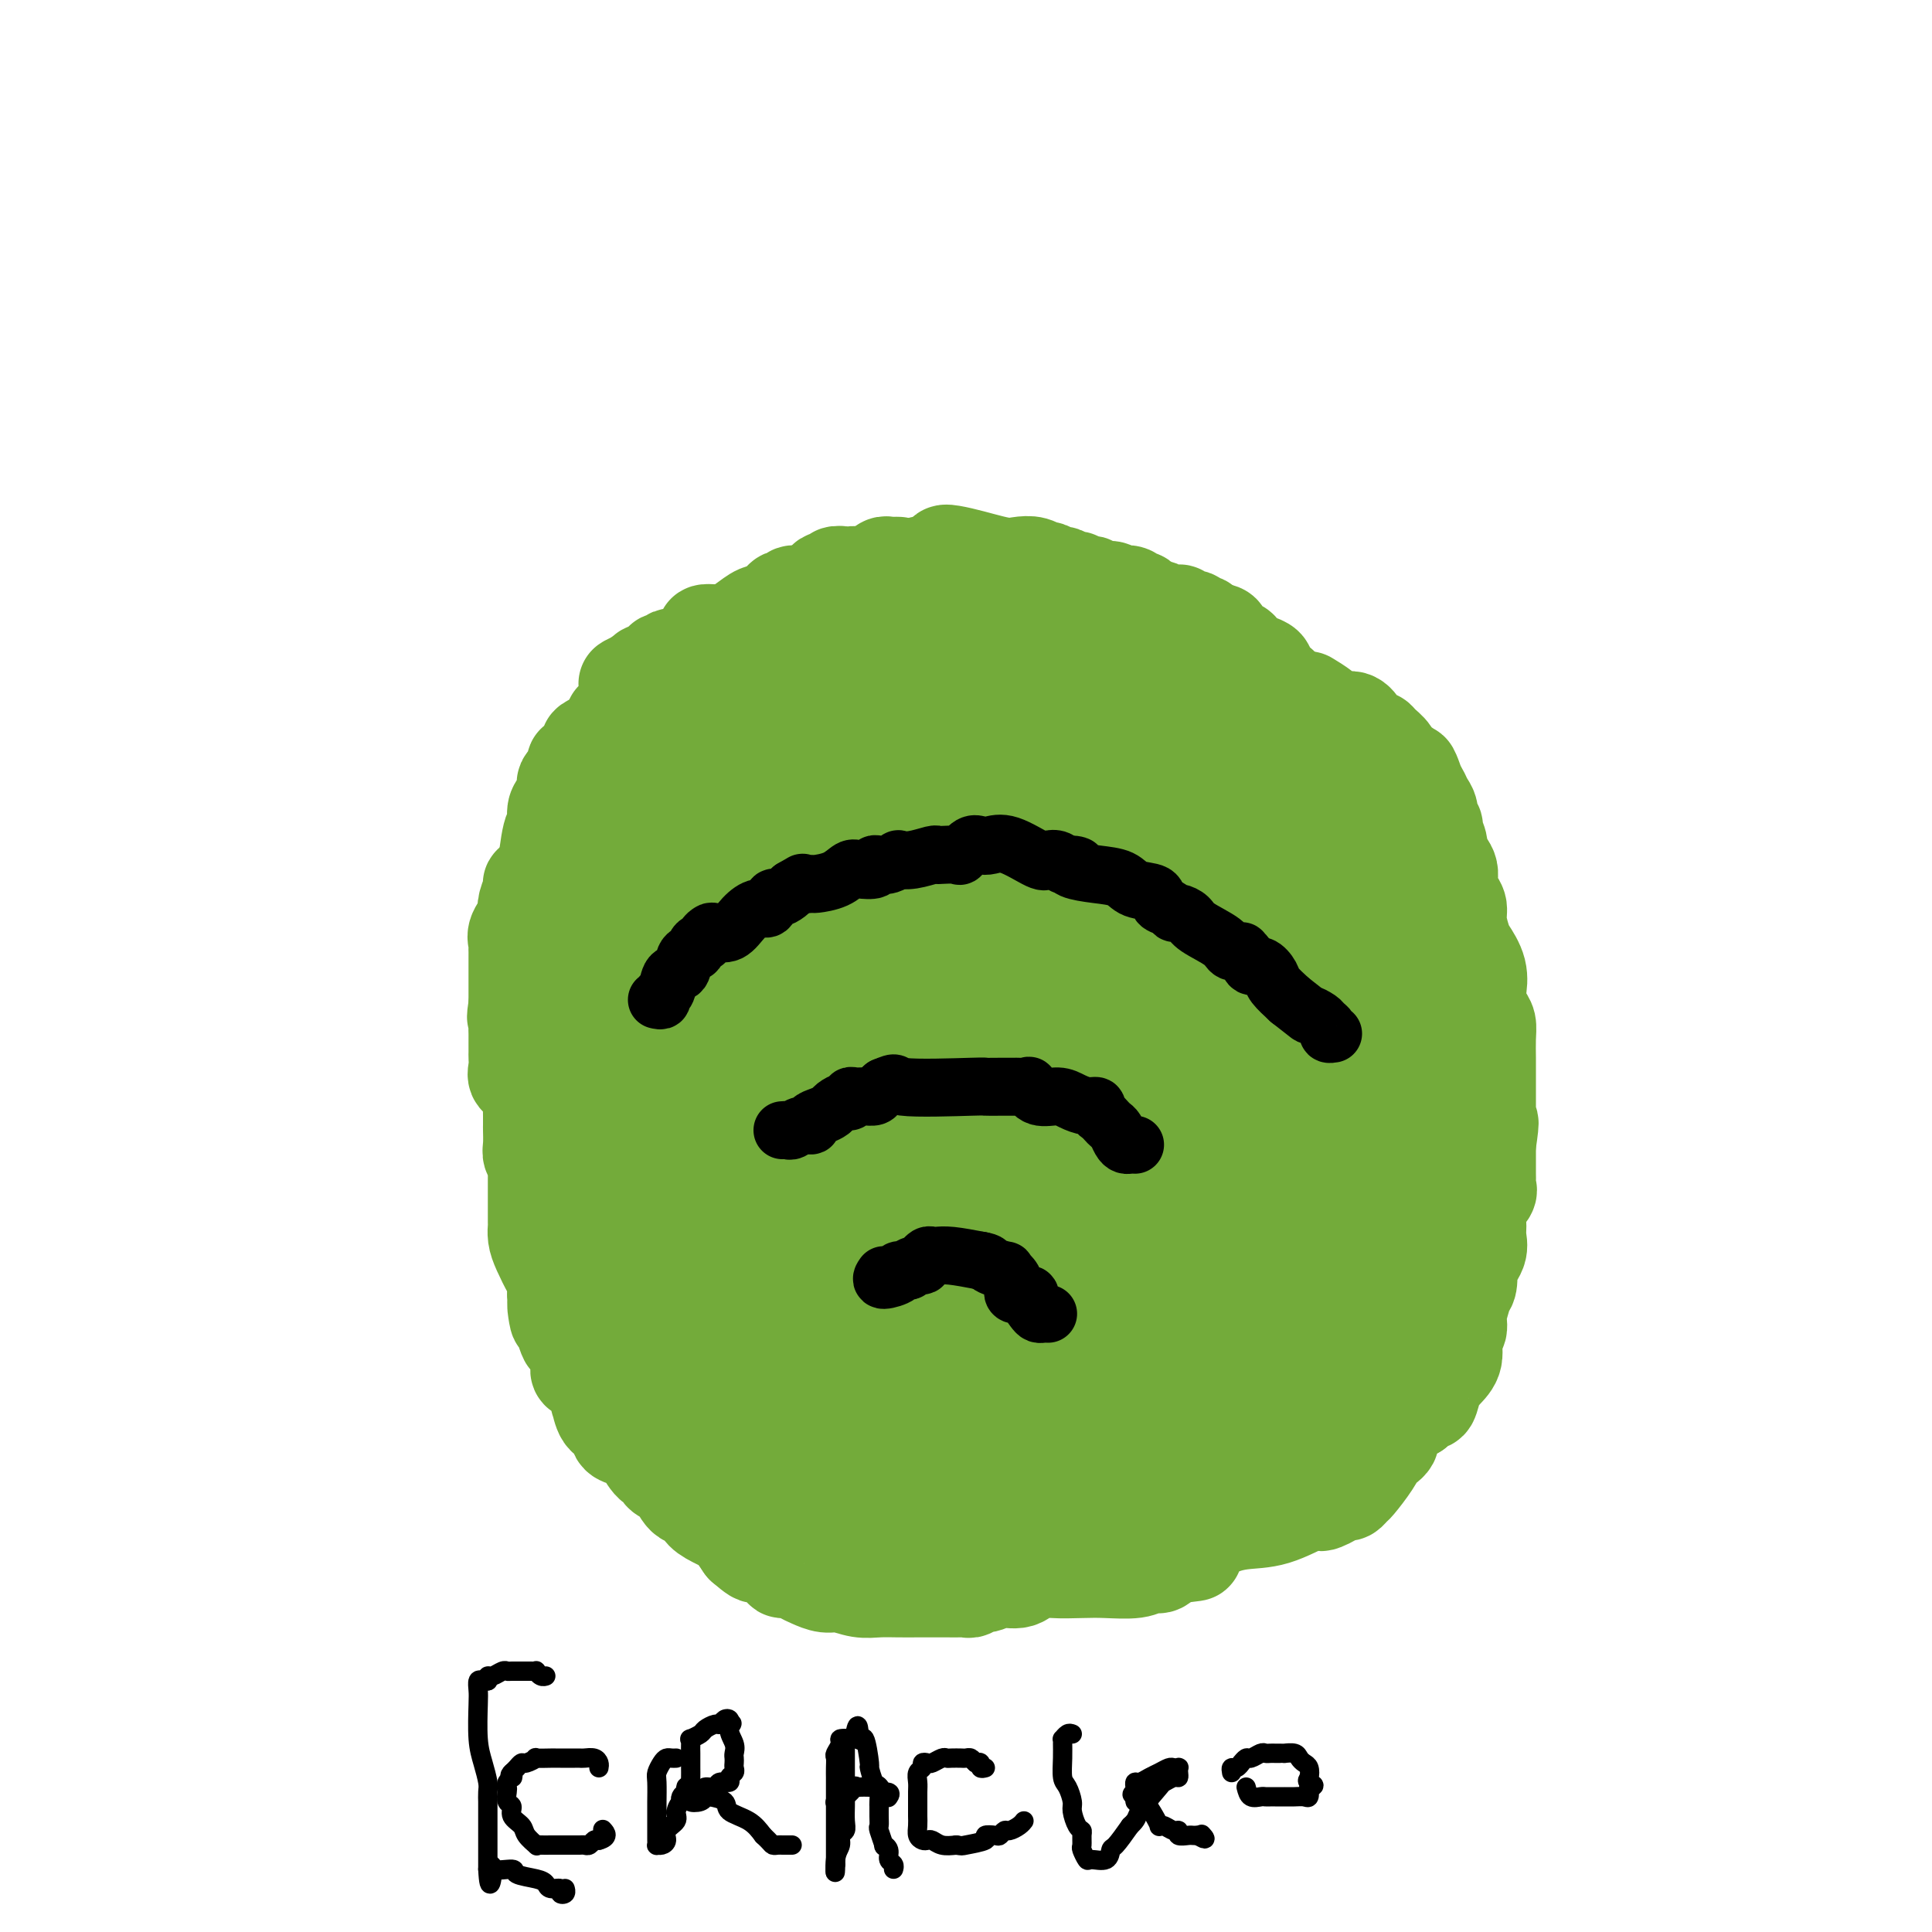 <svg viewBox='0 0 400 400' version='1.1' xmlns='http://www.w3.org/2000/svg' xmlns:xlink='http://www.w3.org/1999/xlink'><g fill='none' stroke='#73AB3A' stroke-width='20' stroke-linecap='round' stroke-linejoin='round'><path d='M180,120c-0.338,-0.006 -0.676,-0.013 -1,0c-0.324,0.013 -0.634,0.045 -1,0c-0.366,-0.045 -0.787,-0.166 -1,0c-0.213,0.166 -0.216,0.621 -1,1c-0.784,0.379 -2.347,0.684 -3,1c-0.653,0.316 -0.397,0.644 -1,1c-0.603,0.356 -2.067,0.739 -3,1c-0.933,0.261 -1.335,0.398 -2,1c-0.665,0.602 -1.592,1.668 -2,2c-0.408,0.332 -0.297,-0.070 -1,0c-0.703,0.070 -2.219,0.611 -3,1c-0.781,0.389 -0.825,0.625 -1,1c-0.175,0.375 -0.480,0.888 -1,1c-0.520,0.112 -1.255,-0.178 -2,0c-0.745,0.178 -1.499,0.822 -2,1c-0.501,0.178 -0.749,-0.111 -1,0c-0.251,0.111 -0.506,0.621 -1,1c-0.494,0.379 -1.227,0.627 -2,1c-0.773,0.373 -1.587,0.871 -2,1c-0.413,0.129 -0.425,-0.109 -1,0c-0.575,0.109 -1.711,0.567 -2,1c-0.289,0.433 0.271,0.841 0,1c-0.271,0.159 -1.371,0.070 -2,0c-0.629,-0.070 -0.787,-0.122 -1,0c-0.213,0.122 -0.480,0.417 -1,1c-0.520,0.583 -1.291,1.452 -2,2c-0.709,0.548 -1.354,0.774 -2,1'/><path d='M138,140c-6.689,3.151 -2.412,1.028 -1,1c1.412,-0.028 -0.040,2.040 -1,3c-0.960,0.960 -1.428,0.811 -2,2c-0.572,1.189 -1.249,3.714 -2,5c-0.751,1.286 -1.576,1.331 -2,2c-0.424,0.669 -0.447,1.960 -1,3c-0.553,1.040 -1.637,1.829 -2,2c-0.363,0.171 -0.004,-0.278 0,0c0.004,0.278 -0.346,1.281 -1,2c-0.654,0.719 -1.612,1.154 -2,2c-0.388,0.846 -0.207,2.102 0,3c0.207,0.898 0.440,1.438 0,2c-0.440,0.562 -1.554,1.147 -2,2c-0.446,0.853 -0.223,1.976 0,3c0.223,1.024 0.448,1.950 0,3c-0.448,1.050 -1.569,2.225 -2,3c-0.431,0.775 -0.172,1.151 0,2c0.172,0.849 0.257,2.171 0,3c-0.257,0.829 -0.857,1.166 -1,2c-0.143,0.834 0.172,2.165 0,3c-0.172,0.835 -0.831,1.173 -1,2c-0.169,0.827 0.151,2.143 0,3c-0.151,0.857 -0.772,1.256 -1,2c-0.228,0.744 -0.061,1.834 0,3c0.061,1.166 0.017,2.409 0,3c-0.017,0.591 -0.006,0.532 0,1c0.006,0.468 0.007,1.465 0,3c-0.007,1.535 -0.023,3.607 0,5c0.023,1.393 0.083,2.106 0,3c-0.083,0.894 -0.309,1.970 0,3c0.309,1.030 1.155,2.015 2,3'/><path d='M119,219c0.538,3.317 0.884,1.108 1,1c0.116,-0.108 0.001,1.884 0,3c-0.001,1.116 0.113,1.356 0,2c-0.113,0.644 -0.452,1.692 0,3c0.452,1.308 1.696,2.874 2,4c0.304,1.126 -0.332,1.810 0,3c0.332,1.190 1.633,2.884 2,4c0.367,1.116 -0.201,1.654 0,3c0.201,1.346 1.171,3.501 2,5c0.829,1.499 1.517,2.341 2,3c0.483,0.659 0.762,1.135 1,2c0.238,0.865 0.436,2.117 1,3c0.564,0.883 1.494,1.395 2,2c0.506,0.605 0.587,1.303 1,2c0.413,0.697 1.156,1.393 2,2c0.844,0.607 1.788,1.125 2,2c0.212,0.875 -0.308,2.107 0,3c0.308,0.893 1.445,1.448 2,2c0.555,0.552 0.527,1.102 1,2c0.473,0.898 1.446,2.145 2,3c0.554,0.855 0.689,1.317 1,2c0.311,0.683 0.798,1.585 1,2c0.202,0.415 0.118,0.342 1,1c0.882,0.658 2.731,2.048 4,3c1.269,0.952 1.957,1.466 2,2c0.043,0.534 -0.560,1.087 0,2c0.560,0.913 2.283,2.187 3,3c0.717,0.813 0.429,1.166 1,2c0.571,0.834 2.000,2.147 3,3c1.000,0.853 1.571,1.244 2,2c0.429,0.756 0.714,1.878 1,3'/><path d='M161,298c5.839,7.224 4.938,3.784 5,3c0.062,-0.784 1.088,1.089 2,2c0.912,0.911 1.710,0.860 2,1c0.290,0.140 0.071,0.471 1,1c0.929,0.529 3.005,1.256 5,2c1.995,0.744 3.909,1.505 5,2c1.091,0.495 1.359,0.723 2,1c0.641,0.277 1.656,0.604 3,1c1.344,0.396 3.016,0.863 4,1c0.984,0.137 1.281,-0.054 2,0c0.719,0.054 1.861,0.354 3,1c1.139,0.646 2.275,1.637 3,2c0.725,0.363 1.037,0.097 2,0c0.963,-0.097 2.575,-0.026 4,0c1.425,0.026 2.662,0.007 4,0c1.338,-0.007 2.775,-0.002 4,0c1.225,0.002 2.236,0.002 3,0c0.764,-0.002 1.280,-0.007 2,0c0.720,0.007 1.643,0.026 3,0c1.357,-0.026 3.148,-0.098 4,0c0.852,0.098 0.765,0.367 2,0c1.235,-0.367 3.793,-1.369 5,-2c1.207,-0.631 1.061,-0.890 2,-1c0.939,-0.110 2.961,-0.071 4,0c1.039,0.071 1.096,0.174 2,0c0.904,-0.174 2.655,-0.625 4,-1c1.345,-0.375 2.283,-0.675 3,-1c0.717,-0.325 1.213,-0.675 2,-1c0.787,-0.325 1.866,-0.626 3,-1c1.134,-0.374 2.324,-0.821 3,-1c0.676,-0.179 0.838,-0.089 1,0'/><path d='M255,307c5.168,-1.331 2.587,-0.659 3,-2c0.413,-1.341 3.819,-4.693 6,-6c2.181,-1.307 3.136,-0.567 4,-1c0.864,-0.433 1.636,-2.039 2,-3c0.364,-0.961 0.320,-1.279 1,-2c0.680,-0.721 2.083,-1.847 3,-3c0.917,-1.153 1.349,-2.333 2,-3c0.651,-0.667 1.522,-0.819 2,-2c0.478,-1.181 0.564,-3.389 1,-4c0.436,-0.611 1.221,0.375 2,0c0.779,-0.375 1.553,-2.111 2,-3c0.447,-0.889 0.569,-0.930 1,-2c0.431,-1.070 1.173,-3.169 2,-4c0.827,-0.831 1.741,-0.395 2,-1c0.259,-0.605 -0.137,-2.251 0,-3c0.137,-0.749 0.807,-0.599 1,-1c0.193,-0.401 -0.092,-1.352 0,-2c0.092,-0.648 0.561,-0.995 1,-2c0.439,-1.005 0.850,-2.670 1,-4c0.150,-1.330 0.040,-2.327 0,-3c-0.040,-0.673 -0.011,-1.024 0,-2c0.011,-0.976 0.002,-2.577 0,-4c-0.002,-1.423 0.002,-2.666 0,-4c-0.002,-1.334 -0.012,-2.757 0,-4c0.012,-1.243 0.045,-2.305 0,-3c-0.045,-0.695 -0.169,-1.024 0,-2c0.169,-0.976 0.631,-2.598 0,-4c-0.631,-1.402 -2.355,-2.582 -3,-4c-0.645,-1.418 -0.212,-3.074 0,-4c0.212,-0.926 0.203,-1.122 0,-2c-0.203,-0.878 -0.602,-2.439 -1,-4'/><path d='M287,219c-0.632,-2.253 -0.212,-0.887 0,-1c0.212,-0.113 0.218,-1.707 0,-3c-0.218,-1.293 -0.658,-2.287 -1,-3c-0.342,-0.713 -0.585,-1.144 -1,-2c-0.415,-0.856 -1.003,-2.135 -1,-3c0.003,-0.865 0.597,-1.315 0,-2c-0.597,-0.685 -2.384,-1.605 -3,-3c-0.616,-1.395 -0.062,-3.265 0,-4c0.062,-0.735 -0.369,-0.334 -1,-1c-0.631,-0.666 -1.461,-2.399 -2,-4c-0.539,-1.601 -0.789,-3.072 -1,-4c-0.211,-0.928 -0.385,-1.315 -1,-2c-0.615,-0.685 -1.670,-1.670 -2,-3c-0.330,-1.330 0.066,-3.005 0,-4c-0.066,-0.995 -0.594,-1.308 -1,-2c-0.406,-0.692 -0.690,-1.762 -1,-3c-0.310,-1.238 -0.646,-2.643 -1,-4c-0.354,-1.357 -0.725,-2.666 -1,-4c-0.275,-1.334 -0.454,-2.693 -1,-4c-0.546,-1.307 -1.461,-2.563 -2,-4c-0.539,-1.437 -0.703,-3.057 -1,-4c-0.297,-0.943 -0.728,-1.211 -1,-2c-0.272,-0.789 -0.386,-2.099 -1,-3c-0.614,-0.901 -1.728,-1.393 -2,-2c-0.272,-0.607 0.297,-1.328 0,-2c-0.297,-0.672 -1.458,-1.296 -2,-2c-0.542,-0.704 -0.463,-1.487 -1,-2c-0.537,-0.513 -1.690,-0.756 -2,-1c-0.310,-0.244 0.224,-0.489 0,-1c-0.224,-0.511 -1.207,-1.289 -2,-2c-0.793,-0.711 -1.397,-1.356 -2,-2'/><path d='M253,136c-1.992,-2.431 -1.472,-1.509 -2,-2c-0.528,-0.491 -2.106,-2.394 -3,-3c-0.894,-0.606 -1.106,0.084 -2,0c-0.894,-0.084 -2.470,-0.941 -4,-2c-1.530,-1.059 -3.015,-2.321 -4,-3c-0.985,-0.679 -1.472,-0.774 -2,-1c-0.528,-0.226 -1.099,-0.581 -2,-1c-0.901,-0.419 -2.134,-0.901 -3,-1c-0.866,-0.099 -1.367,0.185 -2,0c-0.633,-0.185 -1.399,-0.838 -2,-1c-0.601,-0.162 -1.037,0.168 -2,0c-0.963,-0.168 -2.454,-0.833 -3,-1c-0.546,-0.167 -0.149,0.166 0,0c0.149,-0.166 0.049,-0.829 -1,-1c-1.049,-0.171 -3.048,0.150 -4,0c-0.952,-0.150 -0.856,-0.772 -2,-1c-1.144,-0.228 -3.526,-0.061 -5,0c-1.474,0.061 -2.039,0.016 -3,0c-0.961,-0.016 -2.317,-0.004 -4,0c-1.683,0.004 -3.691,-0.002 -5,0c-1.309,0.002 -1.918,0.011 -3,0c-1.082,-0.011 -2.638,-0.041 -4,0c-1.362,0.041 -2.532,0.155 -3,0c-0.468,-0.155 -0.234,-0.577 0,-1'/><path d='M188,118c-6.260,-0.713 -0.409,0.003 2,0c2.409,-0.003 1.377,-0.726 1,-1c-0.377,-0.274 -0.100,-0.099 0,0c0.100,0.099 0.024,0.122 1,0c0.976,-0.122 3.006,-0.387 5,0c1.994,0.387 3.953,1.428 5,2c1.047,0.572 1.183,0.675 2,1c0.817,0.325 2.317,0.871 3,1c0.683,0.129 0.550,-0.158 1,0c0.450,0.158 1.482,0.761 2,1c0.518,0.239 0.520,0.116 1,0c0.480,-0.116 1.438,-0.223 2,0c0.562,0.223 0.730,0.778 1,1c0.270,0.222 0.643,0.111 1,0c0.357,-0.111 0.696,-0.223 1,0c0.304,0.223 0.571,0.780 1,1c0.429,0.220 1.020,0.101 2,0c0.980,-0.101 2.348,-0.185 3,0c0.652,0.185 0.587,0.637 1,1c0.413,0.363 1.303,0.636 2,1c0.697,0.364 1.199,0.818 2,1c0.801,0.182 1.900,0.091 3,0'/><path d='M230,127c5.027,1.725 1.096,1.038 0,1c-1.096,-0.038 0.643,0.572 2,1c1.357,0.428 2.332,0.675 3,1c0.668,0.325 1.029,0.727 2,1c0.971,0.273 2.552,0.416 3,1c0.448,0.584 -0.235,1.611 0,2c0.235,0.389 1.389,0.142 2,0c0.611,-0.142 0.678,-0.180 1,0c0.322,0.180 0.897,0.577 1,1c0.103,0.423 -0.267,0.874 0,1c0.267,0.126 1.170,-0.071 2,0c0.830,0.071 1.585,0.410 2,1c0.415,0.590 0.488,1.430 1,2c0.512,0.570 1.461,0.869 2,1c0.539,0.131 0.668,0.096 1,0c0.332,-0.096 0.867,-0.251 1,0c0.133,0.251 -0.136,0.908 0,1c0.136,0.092 0.677,-0.381 1,0c0.323,0.381 0.427,1.618 1,2c0.573,0.382 1.616,-0.089 2,0c0.384,0.089 0.110,0.740 0,1c-0.110,0.260 -0.055,0.130 0,0'/><path d='M181,119c1.604,0.053 3.207,0.105 5,0c1.793,-0.105 3.775,-0.369 6,0c2.225,0.369 4.694,1.371 6,2c1.306,0.629 1.448,0.887 2,1c0.552,0.113 1.513,0.082 2,0c0.487,-0.082 0.499,-0.214 1,0c0.501,0.214 1.490,0.776 2,1c0.510,0.224 0.540,0.110 1,0c0.460,-0.110 1.350,-0.218 2,0c0.650,0.218 1.058,0.761 2,1c0.942,0.239 2.417,0.173 3,0c0.583,-0.173 0.275,-0.452 1,0c0.725,0.452 2.483,1.637 3,2c0.517,0.363 -0.207,-0.095 0,0c0.207,0.095 1.345,0.741 2,1c0.655,0.259 0.828,0.129 1,0'/><path d='M220,127c6.172,1.237 2.101,0.330 1,0c-1.101,-0.330 0.767,-0.083 2,0c1.233,0.083 1.829,0.004 2,0c0.171,-0.004 -0.085,0.068 0,0c0.085,-0.068 0.512,-0.277 1,0c0.488,0.277 1.038,1.040 1,1c-0.038,-0.040 -0.663,-0.883 -1,-1c-0.337,-0.117 -0.386,0.491 -2,0c-1.614,-0.491 -4.793,-2.083 -7,-3c-2.207,-0.917 -3.442,-1.159 -5,-2c-1.558,-0.841 -3.440,-2.281 -5,-3c-1.560,-0.719 -2.800,-0.719 -4,-1c-1.200,-0.281 -2.362,-0.845 -3,-1c-0.638,-0.155 -0.754,0.099 -1,0c-0.246,-0.099 -0.623,-0.549 -1,-1'/><path d='M198,116c-4.536,-2.048 -1.878,-1.669 1,-1c2.878,0.669 5.974,1.628 8,2c2.026,0.372 2.981,0.156 4,0c1.019,-0.156 2.103,-0.253 3,0c0.897,0.253 1.606,0.856 2,1c0.394,0.144 0.473,-0.173 1,0c0.527,0.173 1.503,0.835 2,1c0.497,0.165 0.514,-0.166 1,0c0.486,0.166 1.440,0.828 2,1c0.560,0.172 0.725,-0.146 1,0c0.275,0.146 0.658,0.756 1,1c0.342,0.244 0.641,0.122 1,0c0.359,-0.122 0.778,-0.243 1,0c0.222,0.243 0.248,0.849 1,1c0.752,0.151 2.229,-0.152 3,0c0.771,0.152 0.836,0.758 1,1c0.164,0.242 0.425,0.120 1,0c0.575,-0.120 1.462,-0.238 2,0c0.538,0.238 0.726,0.833 1,1c0.274,0.167 0.634,-0.095 1,0c0.366,0.095 0.736,0.548 1,1c0.264,0.452 0.420,0.905 1,1c0.580,0.095 1.583,-0.167 2,0c0.417,0.167 0.248,0.762 1,1c0.752,0.238 2.425,0.120 3,0c0.575,-0.120 0.053,-0.243 0,0c-0.053,0.243 0.364,0.852 1,1c0.636,0.148 1.490,-0.167 2,0c0.510,0.167 0.676,0.814 1,1c0.324,0.186 0.807,-0.090 1,0c0.193,0.090 0.097,0.545 0,1'/><path d='M249,130c5.734,2.267 2.569,1.433 2,1c-0.569,-0.433 1.457,-0.467 2,0c0.543,0.467 -0.399,1.435 0,2c0.399,0.565 2.139,0.729 3,1c0.861,0.271 0.844,0.651 1,1c0.156,0.349 0.485,0.666 1,1c0.515,0.334 1.215,0.684 2,1c0.785,0.316 1.653,0.598 2,1c0.347,0.402 0.172,0.925 0,1c-0.172,0.075 -0.341,-0.296 0,0c0.341,0.296 1.191,1.259 2,2c0.809,0.741 1.578,1.258 2,2c0.422,0.742 0.498,1.708 1,2c0.502,0.292 1.430,-0.090 2,0c0.570,0.090 0.783,0.653 1,1c0.217,0.347 0.440,0.477 1,1c0.560,0.523 1.458,1.440 2,2c0.542,0.560 0.726,0.764 1,1c0.274,0.236 0.636,0.503 1,1c0.364,0.497 0.731,1.223 1,2c0.269,0.777 0.442,1.605 1,2c0.558,0.395 1.501,0.355 2,1c0.499,0.645 0.553,1.973 1,3c0.447,1.027 1.285,1.753 2,3c0.715,1.247 1.305,3.015 2,4c0.695,0.985 1.495,1.188 2,2c0.505,0.812 0.716,2.232 1,3c0.284,0.768 0.642,0.884 1,1'/><path d='M288,172c2.027,3.937 0.595,3.278 0,3c-0.595,-0.278 -0.353,-0.176 0,0c0.353,0.176 0.816,0.428 1,1c0.184,0.572 0.088,1.466 0,2c-0.088,0.534 -0.169,0.707 0,1c0.169,0.293 0.589,0.706 1,1c0.411,0.294 0.814,0.468 1,1c0.186,0.532 0.154,1.420 0,2c-0.154,0.580 -0.431,0.851 0,2c0.431,1.149 1.569,3.175 2,4c0.431,0.825 0.154,0.447 0,1c-0.154,0.553 -0.187,2.035 0,3c0.187,0.965 0.593,1.413 1,2c0.407,0.587 0.813,1.312 1,2c0.187,0.688 0.154,1.338 0,2c-0.154,0.662 -0.430,1.337 0,2c0.430,0.663 1.564,1.315 2,2c0.436,0.685 0.172,1.402 0,2c-0.172,0.598 -0.253,1.076 0,2c0.253,0.924 0.838,2.293 1,3c0.162,0.707 -0.101,0.753 0,1c0.101,0.247 0.567,0.695 1,1c0.433,0.305 0.834,0.466 1,1c0.166,0.534 0.096,1.440 0,2c-0.096,0.560 -0.218,0.774 0,1c0.218,0.226 0.776,0.466 1,1c0.224,0.534 0.112,1.364 0,2c-0.112,0.636 -0.226,1.078 0,2c0.226,0.922 0.792,2.325 1,3c0.208,0.675 0.060,0.621 0,1c-0.060,0.379 -0.030,1.189 0,2'/><path d='M302,227c2.166,8.679 0.581,2.875 0,2c-0.581,-0.875 -0.159,3.179 0,5c0.159,1.821 0.054,1.408 0,2c-0.054,0.592 -0.056,2.188 0,3c0.056,0.812 0.169,0.841 0,2c-0.169,1.159 -0.620,3.450 -1,5c-0.380,1.550 -0.689,2.359 -1,3c-0.311,0.641 -0.623,1.113 -1,2c-0.377,0.887 -0.818,2.187 -1,3c-0.182,0.813 -0.105,1.137 0,2c0.105,0.863 0.239,2.266 0,3c-0.239,0.734 -0.851,0.801 -1,1c-0.149,0.199 0.163,0.530 0,1c-0.163,0.470 -0.803,1.079 -1,2c-0.197,0.921 0.049,2.154 0,3c-0.049,0.846 -0.391,1.306 -1,2c-0.609,0.694 -1.484,1.622 -2,3c-0.516,1.378 -0.675,3.204 -1,5c-0.325,1.796 -0.818,3.560 -1,5c-0.182,1.440 -0.052,2.554 0,3c0.052,0.446 0.026,0.223 0,0'/><path d='M186,117c-0.331,-0.009 -0.661,-0.017 -1,0c-0.339,0.017 -0.685,0.060 -1,0c-0.315,-0.060 -0.599,-0.223 -1,0c-0.401,0.223 -0.921,0.833 -1,1c-0.079,0.167 0.281,-0.109 0,0c-0.281,0.109 -1.203,0.604 -2,1c-0.797,0.396 -1.471,0.694 -2,1c-0.529,0.306 -0.915,0.621 -1,1c-0.085,0.379 0.132,0.823 0,1c-0.132,0.177 -0.613,0.086 -1,0c-0.387,-0.086 -0.681,-0.166 -1,0c-0.319,0.166 -0.663,0.580 -1,1c-0.337,0.420 -0.668,0.848 -1,1c-0.332,0.152 -0.667,0.030 -1,0c-0.333,-0.030 -0.664,0.034 -1,0c-0.336,-0.034 -0.677,-0.167 -1,0c-0.323,0.167 -0.628,0.632 -1,1c-0.372,0.368 -0.811,0.638 -1,1c-0.189,0.362 -0.128,0.815 0,1c0.128,0.185 0.323,0.101 0,0c-0.323,-0.101 -1.164,-0.220 -2,0c-0.836,0.220 -1.667,0.777 -2,1c-0.333,0.223 -0.166,0.111 0,0'/><path d='M164,128c-3.808,1.638 -2.326,0.232 -2,0c0.326,-0.232 -0.502,0.708 -1,1c-0.498,0.292 -0.667,-0.064 -1,0c-0.333,0.064 -0.831,0.550 -1,1c-0.169,0.450 -0.010,0.865 0,1c0.010,0.135 -0.129,-0.010 0,0c0.129,0.010 0.527,0.174 1,0c0.473,-0.174 1.022,-0.687 1,-1c-0.022,-0.313 -0.614,-0.428 0,-1c0.614,-0.572 2.436,-1.601 3,-2c0.564,-0.399 -0.129,-0.167 0,0c0.129,0.167 1.081,0.269 2,0c0.919,-0.269 1.804,-0.908 2,-1c0.196,-0.092 -0.297,0.365 0,0c0.297,-0.365 1.383,-1.551 2,-2c0.617,-0.449 0.764,-0.163 1,0c0.236,0.163 0.561,0.201 1,0c0.439,-0.201 0.993,-0.642 1,-1c0.007,-0.358 -0.534,-0.632 0,-1c0.534,-0.368 2.144,-0.830 3,-1c0.856,-0.170 0.959,-0.049 1,0c0.041,0.049 0.021,0.024 0,0'/><path d='M177,121c2.710,-1.534 0.485,-0.369 -1,0c-1.485,0.369 -2.232,-0.060 -3,0c-0.768,0.060 -1.558,0.608 -2,1c-0.442,0.392 -0.536,0.630 -1,1c-0.464,0.370 -1.300,0.874 -2,1c-0.700,0.126 -1.266,-0.125 -2,0c-0.734,0.125 -1.635,0.626 -2,1c-0.365,0.374 -0.192,0.621 0,1c0.192,0.379 0.403,0.889 0,1c-0.403,0.111 -1.421,-0.177 -2,0c-0.579,0.177 -0.718,0.818 -1,1c-0.282,0.182 -0.706,-0.096 -1,0c-0.294,0.096 -0.459,0.566 -1,1c-0.541,0.434 -1.458,0.833 -2,1c-0.542,0.167 -0.708,0.104 -1,0c-0.292,-0.104 -0.710,-0.249 -1,0c-0.290,0.249 -0.452,0.891 -1,1c-0.548,0.109 -1.481,-0.313 -2,0c-0.519,0.313 -0.625,1.363 -1,2c-0.375,0.637 -1.018,0.861 -1,1c0.018,0.139 0.697,0.191 1,0c0.303,-0.191 0.229,-0.626 1,-1c0.771,-0.374 2.385,-0.687 4,-1'/><path d='M156,132c1.433,-0.272 2.515,-0.451 4,-1c1.485,-0.549 3.372,-1.470 4,-2c0.628,-0.530 -0.003,-0.671 0,-1c0.003,-0.329 0.642,-0.845 1,-1c0.358,-0.155 0.436,0.051 1,0c0.564,-0.051 1.613,-0.360 2,-1c0.387,-0.640 0.110,-1.611 0,-2c-0.110,-0.389 -0.055,-0.194 0,0'/><path d='M175,120c-0.605,0.342 -1.210,0.684 -2,1c-0.790,0.316 -1.765,0.606 -2,1c-0.235,0.394 0.269,0.893 0,1c-0.269,0.107 -1.311,-0.179 -2,0c-0.689,0.179 -1.025,0.822 -1,1c0.025,0.178 0.410,-0.110 0,0c-0.410,0.110 -1.616,0.619 -2,1c-0.384,0.381 0.053,0.636 0,1c-0.053,0.364 -0.597,0.838 -1,1c-0.403,0.162 -0.665,0.013 -1,0c-0.335,-0.013 -0.744,0.112 0,0c0.744,-0.112 2.641,-0.461 4,-1c1.359,-0.539 2.179,-1.270 3,-2'/><path d='M171,124c1.234,-0.492 1.818,-0.723 2,-1c0.182,-0.277 -0.038,-0.600 0,-1c0.038,-0.400 0.332,-0.878 1,-1c0.668,-0.122 1.708,0.111 2,0c0.292,-0.111 -0.164,-0.567 0,-1c0.164,-0.433 0.950,-0.844 1,-1c0.050,-0.156 -0.634,-0.058 -1,0c-0.366,0.058 -0.413,0.076 -1,0c-0.587,-0.076 -1.716,-0.245 -2,0c-0.284,0.245 0.275,0.906 0,1c-0.275,0.094 -1.383,-0.377 -2,0c-0.617,0.377 -0.743,1.601 -1,2c-0.257,0.399 -0.645,-0.029 -1,0c-0.355,0.029 -0.678,0.514 -1,1'/><path d='M168,123c-1.256,0.555 -1.895,-0.059 -2,0c-0.105,0.059 0.323,0.790 0,1c-0.323,0.210 -1.396,-0.101 -2,0c-0.604,0.101 -0.738,0.614 -1,1c-0.262,0.386 -0.651,0.644 -1,1c-0.349,0.356 -0.657,0.811 -1,1c-0.343,0.189 -0.722,0.111 -1,0c-0.278,-0.111 -0.456,-0.255 -1,0c-0.544,0.255 -1.455,0.909 -2,1c-0.545,0.091 -0.723,-0.382 -1,0c-0.277,0.382 -0.653,1.619 -1,2c-0.347,0.381 -0.664,-0.094 -1,0c-0.336,0.094 -0.689,0.757 -1,1c-0.311,0.243 -0.578,0.067 -1,0c-0.422,-0.067 -0.997,-0.025 -1,0c-0.003,0.025 0.566,0.032 1,0c0.434,-0.032 0.734,-0.104 1,0c0.266,0.104 0.498,0.382 1,0c0.502,-0.382 1.273,-1.426 2,-2c0.727,-0.574 1.411,-0.680 2,-1c0.589,-0.320 1.082,-0.855 2,-1c0.918,-0.145 2.262,0.102 3,0c0.738,-0.102 0.869,-0.551 1,-1'/><path d='M164,126c2.044,-0.935 0.655,-0.772 0,-1c-0.655,-0.228 -0.577,-0.846 0,-1c0.577,-0.154 1.654,0.155 2,0c0.346,-0.155 -0.038,-0.773 0,-1c0.038,-0.227 0.500,-0.062 1,0c0.500,0.062 1.040,0.021 1,0c-0.040,-0.021 -0.658,-0.023 -1,0c-0.342,0.023 -0.406,0.070 -1,0c-0.594,-0.070 -1.717,-0.257 -2,0c-0.283,0.257 0.275,0.959 0,1c-0.275,0.041 -1.383,-0.578 -2,0c-0.617,0.578 -0.742,2.354 -1,3c-0.258,0.646 -0.650,0.162 -1,0c-0.350,-0.162 -0.657,-0.001 -1,0c-0.343,0.001 -0.722,-0.158 -1,0c-0.278,0.158 -0.456,0.635 -1,1c-0.544,0.365 -1.455,0.620 -2,1c-0.545,0.380 -0.723,0.886 -1,1c-0.277,0.114 -0.651,-0.165 -1,0c-0.349,0.165 -0.671,0.775 -1,1c-0.329,0.225 -0.665,0.064 -1,0c-0.335,-0.064 -0.667,-0.032 -1,0'/><path d='M150,131c-2.599,0.957 -1.097,-0.150 -1,0c0.097,0.150 -1.211,1.557 -2,2c-0.789,0.443 -1.060,-0.077 -1,0c0.060,0.077 0.452,0.750 0,1c-0.452,0.250 -1.748,0.075 -2,0c-0.252,-0.075 0.540,-0.050 1,0c0.460,0.050 0.588,0.125 1,0c0.412,-0.125 1.107,-0.450 2,-1c0.893,-0.550 1.983,-1.323 3,-2c1.017,-0.677 1.960,-1.256 3,-2c1.040,-0.744 2.177,-1.652 3,-2c0.823,-0.348 1.334,-0.136 2,0c0.666,0.136 1.489,0.195 2,0c0.511,-0.195 0.710,-0.643 1,-1c0.290,-0.357 0.670,-0.621 1,-1c0.330,-0.379 0.611,-0.872 1,-1c0.389,-0.128 0.886,0.110 1,0c0.114,-0.110 -0.156,-0.569 1,-1c1.156,-0.431 3.739,-0.833 5,-1c1.261,-0.167 1.200,-0.097 2,0c0.800,0.097 2.462,0.222 3,0c0.538,-0.222 -0.047,-0.791 0,-1c0.047,-0.209 0.728,-0.060 1,0c0.272,0.060 0.136,0.030 0,0'/><path d='M177,121c4.882,-1.998 0.588,-0.493 -1,0c-1.588,0.493 -0.469,-0.025 -1,0c-0.531,0.025 -2.711,0.593 -4,1c-1.289,0.407 -1.688,0.651 -2,1c-0.312,0.349 -0.539,0.801 -1,1c-0.461,0.199 -1.157,0.143 -2,0c-0.843,-0.143 -1.835,-0.375 -2,0c-0.165,0.375 0.495,1.357 0,2c-0.495,0.643 -2.145,0.947 -3,1c-0.855,0.053 -0.915,-0.144 -1,0c-0.085,0.144 -0.196,0.631 -1,1c-0.804,0.369 -2.302,0.621 -3,1c-0.698,0.379 -0.598,0.886 -1,1c-0.402,0.114 -1.308,-0.164 -2,0c-0.692,0.164 -1.172,0.769 -2,1c-0.828,0.231 -2.006,0.089 -3,0c-0.994,-0.089 -1.806,-0.125 -2,0c-0.194,0.125 0.229,0.412 0,1c-0.229,0.588 -1.109,1.477 -2,2c-0.891,0.523 -1.793,0.680 -2,1c-0.207,0.320 0.281,0.804 0,1c-0.281,0.196 -1.333,0.103 -2,0c-0.667,-0.103 -0.951,-0.216 -1,0c-0.049,0.216 0.138,0.761 0,1c-0.138,0.239 -0.601,0.172 -1,0c-0.399,-0.172 -0.736,-0.448 -1,0c-0.264,0.448 -0.456,1.621 -1,2c-0.544,0.379 -1.441,-0.034 -2,0c-0.559,0.034 -0.779,0.517 -1,1'/><path d='M133,140c-6.678,2.994 -1.371,0.978 0,1c1.371,0.022 -1.192,2.083 -2,3c-0.808,0.917 0.138,0.691 0,1c-0.138,0.309 -1.360,1.152 -2,2c-0.640,0.848 -0.697,1.700 -1,2c-0.303,0.300 -0.851,0.049 -1,0c-0.149,-0.049 0.100,0.105 0,1c-0.100,0.895 -0.548,2.532 -1,3c-0.452,0.468 -0.908,-0.232 -1,0c-0.092,0.232 0.181,1.396 0,2c-0.181,0.604 -0.817,0.649 -1,1c-0.183,0.351 0.087,1.009 0,2c-0.087,0.991 -0.532,2.316 -1,3c-0.468,0.684 -0.961,0.726 -1,1c-0.039,0.274 0.374,0.781 0,1c-0.374,0.219 -1.535,0.152 -2,0c-0.465,-0.152 -0.234,-0.388 0,0c0.234,0.388 0.470,1.401 0,2c-0.470,0.599 -1.645,0.785 -2,1c-0.355,0.215 0.111,0.460 0,1c-0.111,0.540 -0.800,1.376 -1,2c-0.200,0.624 0.087,1.035 0,2c-0.087,0.965 -0.549,2.484 -1,4c-0.451,1.516 -0.892,3.031 -1,4c-0.108,0.969 0.115,1.394 0,2c-0.115,0.606 -0.569,1.394 -1,2c-0.431,0.606 -0.837,1.030 -1,1c-0.163,-0.030 -0.081,-0.515 0,-1'/><path d='M113,183c-0.762,2.129 -0.166,-1.047 0,-2c0.166,-0.953 -0.096,0.318 0,-1c0.096,-1.318 0.552,-5.225 1,-7c0.448,-1.775 0.890,-1.417 1,-2c0.110,-0.583 -0.111,-2.107 0,-3c0.111,-0.893 0.556,-1.155 1,-2c0.444,-0.845 0.889,-2.273 1,-3c0.111,-0.727 -0.111,-0.753 0,-1c0.111,-0.247 0.555,-0.714 1,-1c0.445,-0.286 0.892,-0.391 1,-1c0.108,-0.609 -0.121,-1.721 0,-2c0.121,-0.279 0.592,0.276 1,0c0.408,-0.276 0.752,-1.381 1,-2c0.248,-0.619 0.398,-0.751 1,-1c0.602,-0.249 1.654,-0.615 2,-1c0.346,-0.385 -0.015,-0.788 0,-1c0.015,-0.212 0.407,-0.234 0,0c-0.407,0.234 -1.614,0.722 -2,1c-0.386,0.278 0.050,0.344 0,1c-0.050,0.656 -0.586,1.902 -1,3c-0.414,1.098 -0.707,2.049 -1,3'/><path d='M120,161c-0.554,1.368 0.062,1.287 0,2c-0.062,0.713 -0.800,2.219 -1,3c-0.200,0.781 0.139,0.835 0,1c-0.139,0.165 -0.755,0.439 -1,1c-0.245,0.561 -0.118,1.408 0,2c0.118,0.592 0.228,0.930 0,1c-0.228,0.070 -0.793,-0.128 -1,0c-0.207,0.128 -0.055,0.583 0,1c0.055,0.417 0.012,0.797 0,1c-0.012,0.203 0.007,0.228 0,1c-0.007,0.772 -0.041,2.290 0,3c0.041,0.710 0.155,0.613 0,1c-0.155,0.387 -0.581,1.259 -1,2c-0.419,0.741 -0.833,1.352 -1,2c-0.167,0.648 -0.087,1.332 0,2c0.087,0.668 0.182,1.320 0,2c-0.182,0.680 -0.641,1.387 -1,2c-0.359,0.613 -0.618,1.133 -1,2c-0.382,0.867 -0.887,2.080 -1,3c-0.113,0.920 0.166,1.545 0,2c-0.166,0.455 -0.776,0.738 -1,1c-0.224,0.262 -0.060,0.503 0,1c0.060,0.497 0.016,1.251 0,2c-0.016,0.749 -0.004,1.494 0,2c0.004,0.506 0.001,0.775 0,1c-0.001,0.225 -0.000,0.407 0,1c0.000,0.593 0.000,1.598 0,2c-0.000,0.402 -0.000,0.201 0,0'/><path d='M111,205c-1.392,6.315 -0.373,0.103 0,-2c0.373,-2.103 0.100,-0.096 0,-1c-0.100,-0.904 -0.027,-4.718 0,-7c0.027,-2.282 0.007,-3.032 0,-4c-0.007,-0.968 -0.001,-2.154 0,-3c0.001,-0.846 -0.004,-1.351 0,-2c0.004,-0.649 0.016,-1.441 0,-2c-0.016,-0.559 -0.060,-0.887 0,-1c0.060,-0.113 0.226,-0.013 0,0c-0.226,0.013 -0.843,-0.062 -1,0c-0.157,0.062 0.147,0.261 0,1c-0.147,0.739 -0.743,2.019 -1,3c-0.257,0.981 -0.174,1.664 0,2c0.174,0.336 0.439,0.327 0,1c-0.439,0.673 -1.582,2.030 -2,3c-0.418,0.970 -0.112,1.554 0,2c0.112,0.446 0.030,0.753 0,1c-0.030,0.247 -0.008,0.433 0,1c0.008,0.567 0.002,1.516 0,2c-0.002,0.484 -0.001,0.503 0,1c0.001,0.497 0.000,1.474 0,2c-0.000,0.526 -0.000,0.603 0,1c0.000,0.397 0.000,1.113 0,2c-0.000,0.887 -0.000,1.943 0,3'/><path d='M107,208c-0.619,4.070 -0.166,2.246 0,2c0.166,-0.246 0.044,1.085 0,2c-0.044,0.915 -0.011,1.414 0,2c0.011,0.586 0.001,1.260 0,2c-0.001,0.740 0.006,1.546 0,2c-0.006,0.454 -0.026,0.557 0,1c0.026,0.443 0.098,1.225 0,2c-0.098,0.775 -0.366,1.544 0,2c0.366,0.456 1.366,0.599 2,1c0.634,0.401 0.902,1.061 1,2c0.098,0.939 0.027,2.156 0,3c-0.027,0.844 -0.008,1.315 0,2c0.008,0.685 0.006,1.584 0,2c-0.006,0.416 -0.016,0.348 0,1c0.016,0.652 0.057,2.024 0,3c-0.057,0.976 -0.211,1.556 0,2c0.211,0.444 0.789,0.750 1,1c0.211,0.250 0.057,0.442 0,1c-0.057,0.558 -0.015,1.481 0,2c0.015,0.519 0.004,0.633 0,1c-0.004,0.367 -0.001,0.987 0,2c0.001,1.013 -0.000,2.421 0,3c0.000,0.579 0.002,0.331 0,1c-0.002,0.669 -0.008,2.256 0,3c0.008,0.744 0.030,0.646 0,1c-0.030,0.354 -0.113,1.161 0,2c0.113,0.839 0.422,1.709 1,3c0.578,1.291 1.425,3.001 2,4c0.575,0.999 0.879,1.285 1,2c0.121,0.715 0.061,1.857 0,3'/><path d='M115,268c1.129,9.386 -0.048,2.850 0,2c0.048,-0.850 1.320,3.985 2,6c0.680,2.015 0.769,1.209 1,1c0.231,-0.209 0.605,0.181 1,1c0.395,0.819 0.813,2.069 1,3c0.187,0.931 0.145,1.543 0,2c-0.145,0.457 -0.393,0.758 0,1c0.393,0.242 1.425,0.426 2,1c0.575,0.574 0.692,1.537 1,2c0.308,0.463 0.807,0.425 1,1c0.193,0.575 0.080,1.764 0,2c-0.080,0.236 -0.128,-0.480 0,0c0.128,0.480 0.432,2.156 1,3c0.568,0.844 1.399,0.857 2,1c0.601,0.143 0.972,0.418 1,1c0.028,0.582 -0.288,1.473 0,2c0.288,0.527 1.182,0.690 2,1c0.818,0.310 1.562,0.765 2,1c0.438,0.235 0.569,0.249 1,1c0.431,0.751 1.161,2.240 2,3c0.839,0.760 1.786,0.790 2,1c0.214,0.210 -0.304,0.601 0,1c0.304,0.399 1.429,0.807 2,1c0.571,0.193 0.587,0.173 1,1c0.413,0.827 1.221,2.502 2,3c0.779,0.498 1.528,-0.180 2,0c0.472,0.180 0.668,1.220 1,2c0.332,0.780 0.800,1.302 2,2c1.200,0.698 3.131,1.573 4,2c0.869,0.427 0.677,0.408 1,1c0.323,0.592 1.162,1.796 2,3'/><path d='M154,320c4.645,4.028 1.759,0.599 2,0c0.241,-0.599 3.611,1.632 5,3c1.389,1.368 0.798,1.873 1,2c0.202,0.127 1.197,-0.125 2,0c0.803,0.125 1.414,0.626 2,1c0.586,0.374 1.146,0.622 2,1c0.854,0.378 2.002,0.886 3,1c0.998,0.114 1.845,-0.166 3,0c1.155,0.166 2.616,0.776 4,1c1.384,0.224 2.691,0.060 4,0c1.309,-0.060 2.620,-0.016 4,0c1.380,0.016 2.828,0.004 4,0c1.172,-0.004 2.069,0.000 3,0c0.931,-0.000 1.898,-0.004 3,0c1.102,0.004 2.339,0.016 3,0c0.661,-0.016 0.745,-0.061 1,0c0.255,0.061 0.680,0.229 1,0c0.320,-0.229 0.536,-0.853 1,-1c0.464,-0.147 1.178,0.185 2,0c0.822,-0.185 1.752,-0.887 3,-1c1.248,-0.113 2.813,0.362 4,0c1.187,-0.362 1.995,-1.560 3,-2c1.005,-0.440 2.209,-0.122 4,0c1.791,0.122 4.171,0.048 6,0c1.829,-0.048 3.106,-0.068 5,0c1.894,0.068 4.405,0.225 6,0c1.595,-0.225 2.273,-0.834 3,-1c0.727,-0.166 1.503,0.109 2,0c0.497,-0.109 0.713,-0.603 1,-1c0.287,-0.397 0.643,-0.699 1,-1'/><path d='M242,322c10.057,-1.041 3.199,-0.145 1,0c-2.199,0.145 0.262,-0.462 1,-1c0.738,-0.538 -0.245,-1.006 0,-1c0.245,0.006 1.719,0.488 3,0c1.281,-0.488 2.371,-1.945 4,-3c1.629,-1.055 3.798,-1.708 6,-2c2.202,-0.292 4.438,-0.225 7,-1c2.562,-0.775 5.450,-2.394 7,-3c1.550,-0.606 1.763,-0.200 2,0c0.237,0.200 0.498,0.194 1,0c0.502,-0.194 1.246,-0.574 2,-1c0.754,-0.426 1.518,-0.897 2,-1c0.482,-0.103 0.681,0.162 1,0c0.319,-0.162 0.759,-0.752 1,-1c0.241,-0.248 0.282,-0.153 1,-1c0.718,-0.847 2.111,-2.636 3,-4c0.889,-1.364 1.274,-2.302 2,-3c0.726,-0.698 1.792,-1.156 2,-2c0.208,-0.844 -0.444,-2.073 0,-3c0.444,-0.927 1.984,-1.550 3,-2c1.016,-0.450 1.508,-0.725 2,-1'/><path d='M293,292c2.272,-2.798 0.454,-1.295 0,-1c-0.454,0.295 0.458,-0.620 1,-1c0.542,-0.380 0.713,-0.225 1,0c0.287,0.225 0.689,0.520 1,0c0.311,-0.520 0.532,-1.854 1,-3c0.468,-1.146 1.182,-2.104 2,-3c0.818,-0.896 1.740,-1.729 2,-3c0.260,-1.271 -0.142,-2.981 0,-4c0.142,-1.019 0.826,-1.346 1,-2c0.174,-0.654 -0.163,-1.636 0,-3c0.163,-1.364 0.826,-3.109 1,-4c0.174,-0.891 -0.142,-0.927 0,-1c0.142,-0.073 0.742,-0.182 1,-1c0.258,-0.818 0.175,-2.344 0,-3c-0.175,-0.656 -0.441,-0.443 0,-1c0.441,-0.557 1.590,-1.883 2,-3c0.410,-1.117 0.082,-2.026 0,-3c-0.082,-0.974 0.083,-2.014 0,-3c-0.083,-0.986 -0.415,-1.917 0,-3c0.415,-1.083 1.575,-2.319 2,-3c0.425,-0.681 0.114,-0.806 0,-1c-0.114,-0.194 -0.031,-0.458 0,-1c0.031,-0.542 0.008,-1.362 0,-2c-0.008,-0.638 -0.002,-1.095 0,-2c0.002,-0.905 0.001,-2.259 0,-3c-0.001,-0.741 -0.000,-0.871 0,-1'/><path d='M308,237c1.083,-7.379 0.290,-3.827 0,-3c-0.290,0.827 -0.078,-1.072 0,-2c0.078,-0.928 0.021,-0.884 0,-1c-0.021,-0.116 -0.006,-0.391 0,-1c0.006,-0.609 0.002,-1.551 0,-2c-0.002,-0.449 -0.001,-0.406 0,-1c0.001,-0.594 0.001,-1.826 0,-3c-0.001,-1.174 -0.003,-2.291 0,-3c0.003,-0.709 0.011,-1.009 0,-2c-0.011,-0.991 -0.042,-2.673 0,-4c0.042,-1.327 0.157,-2.300 0,-3c-0.157,-0.700 -0.585,-1.126 -1,-2c-0.415,-0.874 -0.818,-2.196 -1,-3c-0.182,-0.804 -0.144,-1.089 0,-2c0.144,-0.911 0.393,-2.446 0,-4c-0.393,-1.554 -1.428,-3.125 -2,-4c-0.572,-0.875 -0.679,-1.052 -1,-2c-0.321,-0.948 -0.854,-2.665 -1,-4c-0.146,-1.335 0.097,-2.287 0,-3c-0.097,-0.713 -0.533,-1.187 -1,-2c-0.467,-0.813 -0.966,-1.966 -1,-3c-0.034,-1.034 0.398,-1.951 0,-3c-0.398,-1.049 -1.627,-2.231 -2,-3c-0.373,-0.769 0.111,-1.126 0,-2c-0.111,-0.874 -0.817,-2.264 -1,-3c-0.183,-0.736 0.158,-0.817 0,-1c-0.158,-0.183 -0.816,-0.469 -1,-1c-0.184,-0.531 0.105,-1.307 0,-2c-0.105,-0.693 -0.605,-1.302 -1,-2c-0.395,-0.698 -0.684,-1.485 -1,-2c-0.316,-0.515 -0.658,-0.757 -1,-1'/><path d='M293,163c-1.959,-6.074 -0.355,-2.260 0,-1c0.355,1.260 -0.538,-0.033 -1,-1c-0.462,-0.967 -0.491,-1.608 -1,-2c-0.509,-0.392 -1.497,-0.534 -2,-1c-0.503,-0.466 -0.519,-1.255 -1,-2c-0.481,-0.745 -1.426,-1.447 -2,-2c-0.574,-0.553 -0.776,-0.956 -1,-1c-0.224,-0.044 -0.471,0.270 -1,0c-0.529,-0.270 -1.340,-1.123 -2,-2c-0.660,-0.877 -1.169,-1.776 -2,-2c-0.831,-0.224 -1.986,0.229 -3,0c-1.014,-0.229 -1.888,-1.138 -3,-2c-1.112,-0.862 -2.460,-1.675 -3,-2c-0.540,-0.325 -0.270,-0.163 0,0'/><path d='M161,211c-0.441,-0.083 -0.882,-0.165 -1,0c-0.118,0.165 0.088,0.578 0,1c-0.088,0.422 -0.468,0.855 0,3c0.468,2.145 1.786,6.003 3,10c1.214,3.997 2.325,8.132 3,12c0.675,3.868 0.914,7.468 3,12c2.086,4.532 6.019,9.994 8,13c1.981,3.006 2.009,3.554 2,4c-0.009,0.446 -0.054,0.789 0,-1c0.054,-1.789 0.207,-5.709 -2,-10c-2.207,-4.291 -6.773,-8.952 -11,-14c-4.227,-5.048 -8.115,-10.484 -12,-15c-3.885,-4.516 -7.768,-8.114 -10,-10c-2.232,-1.886 -2.812,-2.060 -3,-2c-0.188,0.060 0.016,0.353 0,1c-0.016,0.647 -0.254,1.646 0,4c0.254,2.354 0.999,6.063 2,10c1.001,3.937 2.258,8.103 4,12c1.742,3.897 3.969,7.526 6,11c2.031,3.474 3.864,6.792 5,9c1.136,2.208 1.574,3.305 2,4c0.426,0.695 0.841,0.987 1,1c0.159,0.013 0.063,-0.252 0,-1c-0.063,-0.748 -0.091,-1.979 0,-3c0.091,-1.021 0.303,-1.830 -1,-6c-1.303,-4.170 -4.120,-11.700 -7,-16c-2.880,-4.300 -5.823,-5.372 -7,-6c-1.177,-0.628 -0.589,-0.814 0,-1'/><path d='M146,233c-1.429,-1.505 -1.501,-1.769 -2,1c-0.499,2.769 -1.425,8.570 -2,12c-0.575,3.430 -0.797,4.491 0,8c0.797,3.509 2.615,9.468 4,14c1.385,4.532 2.336,7.637 3,11c0.664,3.363 1.040,6.985 2,9c0.960,2.015 2.503,2.422 3,3c0.497,0.578 -0.051,1.328 0,-1c0.051,-2.328 0.700,-7.735 0,-12c-0.700,-4.265 -2.749,-7.390 -5,-10c-2.251,-2.610 -4.703,-4.705 -7,-7c-2.297,-2.295 -4.438,-4.790 -5,-6c-0.562,-1.210 0.454,-1.135 0,-1c-0.454,0.135 -2.378,0.329 -3,1c-0.622,0.671 0.058,1.819 0,3c-0.058,1.181 -0.854,2.396 -1,5c-0.146,2.604 0.358,6.599 1,9c0.642,2.401 1.422,3.210 3,6c1.578,2.790 3.955,7.563 5,10c1.045,2.437 0.760,2.540 1,3c0.240,0.460 1.006,1.278 1,1c-0.006,-0.278 -0.785,-1.652 -1,-3c-0.215,-1.348 0.134,-2.671 -1,-4c-1.134,-1.329 -3.753,-2.666 -5,-4c-1.247,-1.334 -1.124,-2.667 -1,-4'/><path d='M136,277c-1.518,-2.361 -1.813,-1.262 -2,-1c-0.187,0.262 -0.266,-0.311 0,0c0.266,0.311 0.878,1.508 1,2c0.122,0.492 -0.247,0.280 1,2c1.247,1.720 4.108,5.371 6,8c1.892,2.629 2.815,4.235 4,6c1.185,1.765 2.632,3.689 5,6c2.368,2.311 5.659,5.010 8,7c2.341,1.990 3.734,3.273 5,4c1.266,0.727 2.406,0.898 4,1c1.594,0.102 3.641,0.134 5,0c1.359,-0.134 2.028,-0.434 3,-1c0.972,-0.566 2.247,-1.397 5,-4c2.753,-2.603 6.986,-6.976 9,-9c2.014,-2.024 1.810,-1.699 3,-3c1.190,-1.301 3.774,-4.228 6,-7c2.226,-2.772 4.096,-5.387 5,-8c0.904,-2.613 0.844,-5.222 1,-6c0.156,-0.778 0.529,0.274 0,2c-0.529,1.726 -1.959,4.125 -3,8c-1.041,3.875 -1.693,9.226 -2,13c-0.307,3.774 -0.270,5.970 0,9c0.270,3.030 0.774,6.892 1,8c0.226,1.108 0.174,-0.538 0,-1c-0.174,-0.462 -0.470,0.260 0,-1c0.470,-1.260 1.706,-4.503 2,-9c0.294,-4.497 -0.353,-10.249 -1,-16'/><path d='M202,287c-0.432,-7.801 -2.010,-13.802 -4,-19c-1.990,-5.198 -4.390,-9.591 -7,-14c-2.610,-4.409 -5.430,-8.832 -7,-11c-1.570,-2.168 -1.890,-2.080 -2,-2c-0.110,0.080 -0.011,0.152 0,1c0.011,0.848 -0.065,2.472 0,4c0.065,1.528 0.270,2.958 0,6c-0.270,3.042 -1.015,7.694 0,14c1.015,6.306 3.791,14.265 6,20c2.209,5.735 3.851,9.245 5,11c1.149,1.755 1.805,1.755 2,2c0.195,0.245 -0.071,0.736 0,0c0.071,-0.736 0.478,-2.698 1,-4c0.522,-1.302 1.160,-1.943 2,-5c0.840,-3.057 1.883,-8.531 2,-14c0.117,-5.469 -0.693,-10.933 -2,-16c-1.307,-5.067 -3.112,-9.736 -5,-13c-1.888,-3.264 -3.860,-5.122 -5,-6c-1.140,-0.878 -1.448,-0.777 -2,-1c-0.552,-0.223 -1.349,-0.769 -3,3c-1.651,3.769 -4.155,11.852 -5,18c-0.845,6.148 -0.031,10.361 0,15c0.031,4.639 -0.722,9.705 -1,14c-0.278,4.295 -0.083,7.818 0,10c0.083,2.182 0.054,3.024 0,3c-0.054,-0.024 -0.131,-0.913 0,-2c0.131,-1.087 0.472,-2.371 0,-6c-0.472,-3.629 -1.755,-9.601 -4,-16c-2.245,-6.399 -5.450,-13.223 -9,-20c-3.550,-6.777 -7.443,-13.508 -10,-18c-2.557,-4.492 -3.779,-6.746 -5,-9'/><path d='M149,232c-4.169,-8.004 -2.592,-4.515 -2,-3c0.592,1.515 0.198,1.056 0,1c-0.198,-0.056 -0.202,0.291 0,2c0.202,1.709 0.610,4.779 2,9c1.390,4.221 3.764,9.592 6,15c2.236,5.408 4.336,10.853 7,16c2.664,5.147 5.892,9.998 9,14c3.108,4.002 6.096,7.157 8,9c1.904,1.843 2.724,2.375 3,2c0.276,-0.375 0.008,-1.657 1,-5c0.992,-3.343 3.244,-8.747 5,-16c1.756,-7.253 3.017,-16.354 4,-25c0.983,-8.646 1.689,-16.837 -1,-29c-2.689,-12.163 -8.772,-28.298 -13,-37c-4.228,-8.702 -6.599,-9.970 -8,-11c-1.401,-1.030 -1.830,-1.823 -2,-2c-0.170,-0.177 -0.080,0.261 0,1c0.080,0.739 0.150,1.779 0,3c-0.150,1.221 -0.520,2.623 0,6c0.520,3.377 1.930,8.731 3,14c1.070,5.269 1.800,10.455 3,16c1.200,5.545 2.871,11.448 5,17c2.129,5.552 4.718,10.751 7,16c2.282,5.249 4.259,10.546 6,14c1.741,3.454 3.246,5.065 4,6c0.754,0.935 0.758,1.193 1,0c0.242,-1.193 0.722,-3.836 1,-8c0.278,-4.164 0.353,-9.848 0,-16c-0.353,-6.152 -1.133,-12.772 -3,-20c-1.867,-7.228 -4.819,-15.065 -8,-22c-3.181,-6.935 -6.590,-12.967 -10,-19'/><path d='M177,180c-4.241,-8.174 -5.842,-8.108 -7,-9c-1.158,-0.892 -1.871,-2.741 -2,-2c-0.129,0.741 0.328,4.071 0,8c-0.328,3.929 -1.441,8.456 0,18c1.441,9.544 5.436,24.106 9,34c3.564,9.894 6.698,15.119 10,21c3.302,5.881 6.772,12.417 9,16c2.228,3.583 3.213,4.212 4,5c0.787,0.788 1.375,1.735 3,0c1.625,-1.735 4.286,-6.153 7,-11c2.714,-4.847 5.482,-10.123 7,-16c1.518,-5.877 1.785,-12.356 2,-18c0.215,-5.644 0.376,-10.455 0,-15c-0.376,-4.545 -1.289,-8.826 -2,-11c-0.711,-2.174 -1.219,-2.242 -2,-3c-0.781,-0.758 -1.834,-2.206 -2,-2c-0.166,0.206 0.554,2.066 0,5c-0.554,2.934 -2.382,6.941 -3,11c-0.618,4.059 -0.026,8.170 0,13c0.026,4.830 -0.513,10.379 0,15c0.513,4.621 2.079,8.314 3,12c0.921,3.686 1.196,7.366 2,10c0.804,2.634 2.136,4.222 3,5c0.864,0.778 1.258,0.747 2,0c0.742,-0.747 1.831,-2.208 2,-3c0.169,-0.792 -0.582,-0.914 0,-2c0.582,-1.086 2.496,-3.136 4,-5c1.504,-1.864 2.597,-3.540 3,-5c0.403,-1.460 0.115,-2.703 0,-3c-0.115,-0.297 -0.058,0.351 0,1'/><path d='M229,249c1.657,-1.974 0.300,1.589 -1,6c-1.300,4.411 -2.541,9.668 -3,12c-0.459,2.332 -0.135,1.738 0,3c0.135,1.262 0.080,4.378 0,6c-0.080,1.622 -0.185,1.748 0,2c0.185,0.252 0.659,0.630 1,1c0.341,0.370 0.548,0.733 1,1c0.452,0.267 1.148,0.439 2,0c0.852,-0.439 1.862,-1.487 3,-2c1.138,-0.513 2.406,-0.489 3,-1c0.594,-0.511 0.513,-1.556 0,-1c-0.513,0.556 -1.458,2.713 -3,5c-1.542,2.287 -3.681,4.703 -5,7c-1.319,2.297 -1.817,4.476 -2,6c-0.183,1.524 -0.051,2.395 0,3c0.051,0.605 0.022,0.944 0,1c-0.022,0.056 -0.037,-0.171 0,0c0.037,0.171 0.126,0.740 0,2c-0.126,1.260 -0.468,3.211 -1,5c-0.532,1.789 -1.256,3.418 -2,5c-0.744,1.582 -1.508,3.118 -2,4c-0.492,0.882 -0.712,1.109 -1,1c-0.288,-0.109 -0.644,-0.555 -1,-1'/><path d='M218,314c-1.156,0.909 -1.046,-1.319 -1,-2c0.046,-0.681 0.026,0.187 0,-2c-0.026,-2.187 -0.060,-7.427 0,-11c0.060,-3.573 0.212,-5.479 0,-8c-0.212,-2.521 -0.788,-5.657 -1,-8c-0.212,-2.343 -0.058,-3.893 0,-5c0.058,-1.107 0.021,-1.771 0,-2c-0.021,-0.229 -0.026,-0.024 0,1c0.026,1.024 0.082,2.867 0,4c-0.082,1.133 -0.303,1.557 0,4c0.303,2.443 1.131,6.905 2,9c0.869,2.095 1.780,1.822 2,2c0.220,0.178 -0.252,0.805 0,1c0.252,0.195 1.226,-0.042 2,0c0.774,0.042 1.348,0.363 2,0c0.652,-0.363 1.383,-1.412 2,-2c0.617,-0.588 1.120,-0.717 2,-1c0.880,-0.283 2.137,-0.720 3,-1c0.863,-0.280 1.332,-0.403 2,-1c0.668,-0.597 1.536,-1.668 2,-2c0.464,-0.332 0.525,0.075 1,0c0.475,-0.075 1.366,-0.631 2,-1c0.634,-0.369 1.012,-0.552 2,-1c0.988,-0.448 2.584,-1.161 4,-2c1.416,-0.839 2.650,-1.803 4,-3c1.350,-1.197 2.814,-2.628 4,-4c1.186,-1.372 2.093,-2.686 3,-4'/><path d='M255,275c1.801,-2.118 0.805,-1.911 2,-4c1.195,-2.089 4.582,-6.472 6,-8c1.418,-1.528 0.867,-0.202 1,-1c0.133,-0.798 0.950,-3.722 2,-5c1.050,-1.278 2.332,-0.910 3,-2c0.668,-1.090 0.723,-3.638 1,-5c0.277,-1.362 0.778,-1.537 1,-1c0.222,0.537 0.167,1.786 0,4c-0.167,2.214 -0.445,5.391 -1,8c-0.555,2.609 -1.386,4.648 -2,7c-0.614,2.352 -1.012,5.017 -2,7c-0.988,1.983 -2.565,3.283 -4,5c-1.435,1.717 -2.727,3.849 -4,5c-1.273,1.151 -2.528,1.320 -4,2c-1.472,0.680 -3.162,1.872 -5,3c-1.838,1.128 -3.823,2.193 -5,3c-1.177,0.807 -1.547,1.355 -3,2c-1.453,0.645 -3.988,1.388 -6,3c-2.012,1.612 -3.501,4.095 -4,5c-0.499,0.905 -0.006,0.232 0,0c0.006,-0.232 -0.474,-0.024 0,0c0.474,0.024 1.900,-0.137 3,-1c1.100,-0.863 1.872,-2.427 3,-4c1.128,-1.573 2.611,-3.154 4,-5c1.389,-1.846 2.682,-3.956 4,-6c1.318,-2.044 2.659,-4.022 4,-6'/><path d='M249,281c3.957,-5.180 4.850,-7.130 6,-9c1.150,-1.870 2.557,-3.659 4,-6c1.443,-2.341 2.922,-5.235 4,-8c1.078,-2.765 1.754,-5.400 3,-8c1.246,-2.600 3.061,-5.163 4,-8c0.939,-2.837 1.002,-5.948 1,-9c-0.002,-3.052 -0.069,-6.044 0,-9c0.069,-2.956 0.274,-5.874 0,-9c-0.274,-3.126 -1.026,-6.460 -2,-10c-0.974,-3.540 -2.170,-7.288 -3,-10c-0.830,-2.712 -1.294,-4.390 -2,-6c-0.706,-1.610 -1.653,-3.151 -2,-4c-0.347,-0.849 -0.092,-1.004 0,-1c0.092,0.004 0.021,0.169 0,1c-0.021,0.831 0.006,2.328 0,3c-0.006,0.672 -0.046,0.520 0,2c0.046,1.480 0.179,4.594 1,8c0.821,3.406 2.332,7.106 4,11c1.668,3.894 3.495,7.983 5,12c1.505,4.017 2.690,7.962 4,12c1.310,4.038 2.746,8.169 4,13c1.254,4.831 2.325,10.364 3,13c0.675,2.636 0.954,2.377 1,2c0.046,-0.377 -0.142,-0.871 0,-2c0.142,-1.129 0.612,-2.894 0,-6c-0.612,-3.106 -2.306,-7.553 -4,-12'/><path d='M280,241c-0.794,-4.678 -1.279,-7.372 -4,-17c-2.721,-9.628 -7.677,-26.191 -10,-34c-2.323,-7.809 -2.012,-6.864 -4,-9c-1.988,-2.136 -6.274,-7.351 -8,-10c-1.726,-2.649 -0.891,-2.731 -1,-3c-0.109,-0.269 -1.163,-0.726 -2,0c-0.837,0.726 -1.458,2.635 -2,6c-0.542,3.365 -1.006,8.188 -2,16c-0.994,7.812 -2.517,18.614 -3,27c-0.483,8.386 0.075,14.357 0,20c-0.075,5.643 -0.783,10.958 0,15c0.783,4.042 3.058,6.811 4,8c0.942,1.189 0.551,0.798 1,-1c0.449,-1.798 1.737,-5.003 3,-13c1.263,-7.997 2.499,-20.787 2,-30c-0.499,-9.213 -2.734,-14.848 -4,-21c-1.266,-6.152 -1.562,-12.822 -3,-17c-1.438,-4.178 -4.019,-5.863 -5,-7c-0.981,-1.137 -0.362,-1.725 0,-2c0.362,-0.275 0.466,-0.237 0,1c-0.466,1.237 -1.503,3.673 -2,8c-0.497,4.327 -0.453,10.544 -1,17c-0.547,6.456 -1.685,13.151 -2,20c-0.315,6.849 0.194,13.851 1,20c0.806,6.149 1.909,11.443 3,16c1.091,4.557 2.169,8.376 3,10c0.831,1.624 1.416,1.053 2,1c0.584,-0.053 1.167,0.414 2,-3c0.833,-3.414 1.917,-10.707 3,-18'/><path d='M251,241c1.448,-6.130 3.569,-12.453 0,-26c-3.569,-13.547 -12.828,-34.316 -19,-45c-6.172,-10.684 -9.258,-11.282 -12,-12c-2.742,-0.718 -5.140,-1.557 -7,-2c-1.860,-0.443 -3.182,-0.489 -5,2c-1.818,2.489 -4.130,7.512 -6,13c-1.870,5.488 -3.297,11.440 -4,19c-0.703,7.560 -0.683,16.728 -1,24c-0.317,7.272 -0.970,12.650 1,20c1.970,7.350 6.564,16.674 9,22c2.436,5.326 2.716,6.656 3,7c0.284,0.344 0.573,-0.298 1,0c0.427,0.298 0.993,1.535 2,0c1.007,-1.535 2.455,-5.842 4,-11c1.545,-5.158 3.185,-11.167 4,-18c0.815,-6.833 0.804,-14.490 1,-22c0.196,-7.510 0.599,-14.872 -1,-22c-1.599,-7.128 -5.200,-14.022 -8,-19c-2.800,-4.978 -4.799,-8.040 -6,-10c-1.201,-1.960 -1.604,-2.819 -2,-3c-0.396,-0.181 -0.785,0.316 -1,0c-0.215,-0.316 -0.257,-1.446 -1,0c-0.743,1.446 -2.188,5.468 -3,9c-0.812,3.532 -0.991,6.576 -1,11c-0.009,4.424 0.152,10.230 1,15c0.848,4.770 2.382,8.505 4,12c1.618,3.495 3.320,6.749 5,9c1.680,2.251 3.337,3.500 4,4c0.663,0.500 0.331,0.250 0,0'/><path d='M213,218c2.054,3.669 0.690,0.342 1,-1c0.310,-1.342 2.295,-0.699 3,-7c0.705,-6.301 0.129,-19.545 0,-25c-0.129,-5.455 0.188,-3.121 -3,-7c-3.188,-3.879 -9.881,-13.972 -14,-19c-4.119,-5.028 -5.664,-4.992 -9,-6c-3.336,-1.008 -8.462,-3.060 -13,-4c-4.538,-0.940 -8.490,-0.766 -12,0c-3.510,0.766 -6.580,2.126 -10,4c-3.420,1.874 -7.189,4.264 -10,7c-2.811,2.736 -4.663,5.818 -6,9c-1.337,3.182 -2.160,6.463 -3,9c-0.840,2.537 -1.698,4.329 -2,6c-0.302,1.671 -0.050,3.220 0,4c0.050,0.780 -0.103,0.792 0,1c0.103,0.208 0.462,0.612 1,0c0.538,-0.612 1.253,-2.239 3,-5c1.747,-2.761 4.524,-6.657 7,-10c2.476,-3.343 4.650,-6.133 7,-9c2.350,-2.867 4.877,-5.813 6,-8c1.123,-2.187 0.843,-3.617 1,-5c0.157,-1.383 0.752,-2.719 1,-3c0.248,-0.281 0.150,0.494 0,1c-0.150,0.506 -0.352,0.743 -2,3c-1.648,2.257 -4.743,6.533 -7,10c-2.257,3.467 -3.677,6.125 -6,12c-2.323,5.875 -5.548,14.966 -7,20c-1.452,5.034 -1.129,6.010 -1,7c0.129,0.990 0.065,1.995 0,3'/><path d='M138,205c-1.312,4.879 -0.593,2.076 0,-1c0.593,-3.076 1.058,-6.426 2,-10c0.942,-3.574 2.361,-7.374 3,-12c0.639,-4.626 0.499,-10.080 1,-14c0.501,-3.920 1.642,-6.305 2,-8c0.358,-1.695 -0.068,-2.698 0,-3c0.068,-0.302 0.632,0.097 0,0c-0.632,-0.097 -2.458,-0.689 -4,1c-1.542,1.689 -2.801,5.659 -4,10c-1.199,4.341 -2.339,9.053 -3,14c-0.661,4.947 -0.843,10.129 -1,15c-0.157,4.871 -0.287,9.432 0,14c0.287,4.568 0.992,9.143 2,13c1.008,3.857 2.319,6.996 3,9c0.681,2.004 0.732,2.873 1,4c0.268,1.127 0.752,2.513 1,3c0.248,0.487 0.262,0.077 1,0c0.738,-0.077 2.202,0.181 3,0c0.798,-0.181 0.929,-0.802 1,-1c0.071,-0.198 0.080,0.025 0,0c-0.080,-0.025 -0.251,-0.300 0,-2c0.251,-1.700 0.924,-4.825 2,-8c1.076,-3.175 2.553,-6.401 4,-10c1.447,-3.599 2.862,-7.573 5,-12c2.138,-4.427 4.999,-9.307 7,-13c2.001,-3.693 3.143,-6.198 5,-9c1.857,-2.802 4.428,-5.901 7,-9'/><path d='M176,176c3.905,-5.940 4.167,-5.289 4,-5c-0.167,0.289 -0.762,0.215 -1,0c-0.238,-0.215 -0.118,-0.571 -2,0c-1.882,0.571 -5.766,2.070 -9,4c-3.234,1.930 -5.818,4.291 -9,7c-3.182,2.709 -6.961,5.767 -10,8c-3.039,2.233 -5.338,3.642 -7,5c-1.662,1.358 -2.689,2.665 -3,3c-0.311,0.335 0.092,-0.301 0,-1c-0.092,-0.699 -0.679,-1.462 0,-4c0.679,-2.538 2.624,-6.853 4,-10c1.376,-3.147 2.182,-5.127 4,-7c1.818,-1.873 4.649,-3.641 7,-5c2.351,-1.359 4.223,-2.311 6,-3c1.777,-0.689 3.461,-1.116 5,-2c1.539,-0.884 2.935,-2.226 4,-3c1.065,-0.774 1.801,-0.980 2,-1c0.199,-0.020 -0.137,0.145 0,0c0.137,-0.145 0.747,-0.601 1,-1c0.253,-0.399 0.148,-0.741 1,1c0.852,1.741 2.659,5.566 4,8c1.341,2.434 2.215,3.477 3,5c0.785,1.523 1.481,3.525 2,5c0.519,1.475 0.863,2.421 1,3c0.137,0.579 0.069,0.789 0,1'/><path d='M183,184c1.733,3.773 0.564,1.704 0,1c-0.564,-0.704 -0.525,-0.044 -1,-1c-0.475,-0.956 -1.465,-3.528 -3,-6c-1.535,-2.472 -3.616,-4.844 -5,-7c-1.384,-2.156 -2.073,-4.094 -3,-6c-0.927,-1.906 -2.094,-3.778 -3,-5c-0.906,-1.222 -1.551,-1.792 -2,-2c-0.449,-0.208 -0.701,-0.054 -1,0c-0.299,0.054 -0.646,0.010 -1,0c-0.354,-0.010 -0.714,0.016 -1,0c-0.286,-0.016 -0.496,-0.073 -1,0c-0.504,0.073 -1.302,0.277 -2,0c-0.698,-0.277 -1.297,-1.036 -2,-2c-0.703,-0.964 -1.510,-2.132 -2,-3c-0.490,-0.868 -0.662,-1.437 -1,-2c-0.338,-0.563 -0.841,-1.121 -1,-2c-0.159,-0.879 0.025,-2.081 0,-3c-0.025,-0.919 -0.260,-1.556 0,-2c0.260,-0.444 1.014,-0.693 2,-1c0.986,-0.307 2.202,-0.670 3,-1c0.798,-0.330 1.176,-0.627 2,-1c0.824,-0.373 2.092,-0.821 3,-1c0.908,-0.179 1.454,-0.090 2,0'/><path d='M166,140c1.730,-0.688 1.056,-0.910 1,-1c-0.056,-0.090 0.506,-0.050 1,0c0.494,0.050 0.918,0.110 2,0c1.082,-0.110 2.821,-0.390 6,-1c3.179,-0.610 7.797,-1.549 13,-2c5.203,-0.451 10.990,-0.415 16,0c5.010,0.415 9.242,1.209 12,2c2.758,0.791 4.043,1.578 5,2c0.957,0.422 1.585,0.478 2,1c0.415,0.522 0.616,1.509 2,3c1.384,1.491 3.950,3.485 6,5c2.050,1.515 3.583,2.553 5,4c1.417,1.447 2.717,3.305 4,5c1.283,1.695 2.547,3.228 3,4c0.453,0.772 0.093,0.784 0,1c-0.093,0.216 0.079,0.636 0,1c-0.079,0.364 -0.409,0.672 -1,1c-0.591,0.328 -1.441,0.675 -2,1c-0.559,0.325 -0.825,0.629 -1,1c-0.175,0.371 -0.259,0.808 -1,1c-0.741,0.192 -2.140,0.140 -4,0c-1.860,-0.140 -4.181,-0.366 -13,-2c-8.819,-1.634 -24.137,-4.675 -31,-6c-6.863,-1.325 -5.273,-0.932 -10,-1c-4.727,-0.068 -15.773,-0.595 -20,-1c-4.227,-0.405 -1.636,-0.687 0,-1c1.636,-0.313 2.318,-0.656 3,-1'/><path d='M164,156c0.486,-0.975 0.200,-2.413 7,-4c6.800,-1.587 20.685,-3.324 27,-4c6.315,-0.676 5.061,-0.291 8,0c2.939,0.291 10.072,0.488 15,1c4.928,0.512 7.652,1.338 11,2c3.348,0.662 7.321,1.161 10,2c2.679,0.839 4.065,2.018 5,3c0.935,0.982 1.419,1.769 2,2c0.581,0.231 1.260,-0.092 2,0c0.740,0.092 1.542,0.599 1,1c-0.542,0.401 -2.428,0.697 -4,1c-1.572,0.303 -2.830,0.614 -4,1c-1.170,0.386 -2.250,0.848 -4,1c-1.750,0.152 -4.169,-0.004 -5,0c-0.831,0.004 -0.076,0.170 0,0c0.076,-0.170 -0.529,-0.674 0,-1c0.529,-0.326 2.191,-0.474 4,-1c1.809,-0.526 3.766,-1.429 6,-2c2.234,-0.571 4.745,-0.811 8,0c3.255,0.811 7.253,2.673 11,4c3.747,1.327 7.242,2.118 10,3c2.758,0.882 4.778,1.855 6,3c1.222,1.145 1.647,2.462 2,3c0.353,0.538 0.633,0.299 1,1c0.367,0.701 0.819,2.343 1,3c0.181,0.657 0.090,0.328 0,0'/></g>
<g fill='none' stroke='#000000' stroke-width='12' stroke-linecap='round' stroke-linejoin='round'><path d='M136,207c0.449,0.107 0.898,0.213 1,0c0.102,-0.213 -0.143,-0.747 0,-1c0.143,-0.253 0.673,-0.225 1,-1c0.327,-0.775 0.451,-2.354 1,-3c0.549,-0.646 1.523,-0.359 2,-1c0.477,-0.641 0.458,-2.209 1,-3c0.542,-0.791 1.647,-0.803 2,-1c0.353,-0.197 -0.046,-0.578 0,-1c0.046,-0.422 0.535,-0.884 1,-1c0.465,-0.116 0.904,0.115 1,0c0.096,-0.115 -0.151,-0.576 0,-1c0.151,-0.424 0.701,-0.812 1,-1c0.299,-0.188 0.346,-0.178 1,0c0.654,0.178 1.916,0.523 3,0c1.084,-0.523 1.991,-1.915 3,-3c1.009,-1.085 2.119,-1.863 3,-2c0.881,-0.137 1.532,0.366 2,0c0.468,-0.366 0.752,-1.601 1,-2c0.248,-0.399 0.458,0.037 1,0c0.542,-0.037 1.415,-0.549 2,-1c0.585,-0.451 0.881,-0.843 1,-1c0.119,-0.157 0.059,-0.078 0,0'/><path d='M164,184c3.118,-1.771 1.914,-1.200 2,-1c0.086,0.200 1.464,0.029 2,0c0.536,-0.029 0.232,0.084 1,0c0.768,-0.084 2.608,-0.366 4,-1c1.392,-0.634 2.338,-1.620 3,-2c0.662,-0.380 1.042,-0.155 2,0c0.958,0.155 2.493,0.239 3,0c0.507,-0.239 -0.014,-0.800 0,-1c0.014,-0.200 0.562,-0.040 1,0c0.438,0.040 0.766,-0.041 1,0c0.234,0.041 0.374,0.203 1,0c0.626,-0.203 1.737,-0.772 2,-1c0.263,-0.228 -0.321,-0.113 0,0c0.321,0.113 1.547,0.226 3,0c1.453,-0.226 3.134,-0.791 4,-1c0.866,-0.209 0.917,-0.064 1,0c0.083,0.064 0.196,0.045 1,0c0.804,-0.045 2.297,-0.116 3,0c0.703,0.116 0.614,0.420 1,0c0.386,-0.420 1.245,-1.566 2,-2c0.755,-0.434 1.406,-0.158 2,0c0.594,0.158 1.133,0.199 2,0c0.867,-0.199 2.064,-0.638 4,0c1.936,0.638 4.613,2.353 6,3c1.387,0.647 1.485,0.225 2,0c0.515,-0.225 1.446,-0.253 2,0c0.554,0.253 0.730,0.787 1,1c0.270,0.213 0.635,0.107 1,0'/><path d='M221,179c3.382,0.572 1.838,0.003 1,0c-0.838,-0.003 -0.970,0.562 0,1c0.970,0.438 3.043,0.751 5,1c1.957,0.249 3.799,0.434 5,1c1.201,0.566 1.761,1.515 3,2c1.239,0.485 3.157,0.508 4,1c0.843,0.492 0.611,1.455 1,2c0.389,0.545 1.399,0.673 2,1c0.601,0.327 0.791,0.853 1,1c0.209,0.147 0.436,-0.086 1,0c0.564,0.086 1.465,0.493 2,1c0.535,0.507 0.703,1.116 2,2c1.297,0.884 3.724,2.042 5,3c1.276,0.958 1.402,1.715 2,2c0.598,0.285 1.668,0.099 2,0c0.332,-0.099 -0.076,-0.111 0,0c0.076,0.111 0.635,0.347 1,1c0.365,0.653 0.537,1.725 1,2c0.463,0.275 1.217,-0.246 2,0c0.783,0.246 1.595,1.258 2,2c0.405,0.742 0.401,1.212 1,2c0.599,0.788 1.799,1.894 3,3'/><path d='M267,207c5.128,4.035 3.947,3.123 4,3c0.053,-0.123 1.338,0.541 2,1c0.662,0.459 0.699,0.711 1,1c0.301,0.289 0.864,0.613 1,1c0.136,0.387 -0.156,0.835 0,1c0.156,0.165 0.759,0.047 1,0c0.241,-0.047 0.121,-0.024 0,0'/><path d='M162,234c0.353,-0.032 0.706,-0.064 1,0c0.294,0.064 0.529,0.224 1,0c0.471,-0.224 1.177,-0.834 2,-1c0.823,-0.166 1.764,0.110 2,0c0.236,-0.110 -0.231,-0.608 0,-1c0.231,-0.392 1.162,-0.678 2,-1c0.838,-0.322 1.583,-0.678 2,-1c0.417,-0.322 0.506,-0.608 1,-1c0.494,-0.392 1.392,-0.890 2,-1c0.608,-0.110 0.926,0.167 1,0c0.074,-0.167 -0.096,-0.780 0,-1c0.096,-0.220 0.460,-0.048 1,0c0.540,0.048 1.258,-0.028 2,0c0.742,0.028 1.507,0.161 2,0c0.493,-0.161 0.712,-0.618 1,-1c0.288,-0.382 0.644,-0.691 1,-1'/><path d='M183,225c3.344,-1.392 1.204,-0.373 4,0c2.796,0.373 10.526,0.100 14,0c3.474,-0.100 2.690,-0.026 3,0c0.310,0.026 1.714,0.005 3,0c1.286,-0.005 2.454,0.006 3,0c0.546,-0.006 0.471,-0.031 1,0c0.529,0.031 1.664,0.116 2,0c0.336,-0.116 -0.125,-0.433 0,0c0.125,0.433 0.836,1.618 2,2c1.164,0.382 2.780,-0.038 4,0c1.220,0.038 2.043,0.535 3,1c0.957,0.465 2.049,0.898 3,1c0.951,0.102 1.760,-0.127 2,0c0.240,0.127 -0.090,0.610 0,1c0.090,0.390 0.602,0.685 1,1c0.398,0.315 0.684,0.648 1,1c0.316,0.352 0.662,0.721 1,1c0.338,0.279 0.669,0.467 1,1c0.331,0.533 0.663,1.411 1,2c0.337,0.589 0.678,0.890 1,1c0.322,0.110 0.625,0.030 1,0c0.375,-0.030 0.821,-0.008 1,0c0.179,0.008 0.089,0.004 0,0'/><path d='M183,264c-0.356,0.506 -0.713,1.012 0,1c0.713,-0.012 2.494,-0.543 3,-1c0.506,-0.457 -0.263,-0.839 0,-1c0.263,-0.161 1.559,-0.100 2,0c0.441,0.100 0.026,0.238 0,0c-0.026,-0.238 0.336,-0.852 1,-1c0.664,-0.148 1.631,0.171 2,0c0.369,-0.171 0.139,-0.830 0,-1c-0.139,-0.170 -0.188,0.150 0,0c0.188,-0.150 0.614,-0.769 1,-1c0.386,-0.231 0.732,-0.072 1,0c0.268,0.072 0.457,0.058 1,0c0.543,-0.058 1.441,-0.159 3,0c1.559,0.159 3.780,0.580 6,1'/><path d='M203,261c1.970,0.318 1.394,0.612 2,1c0.606,0.388 2.394,0.868 3,1c0.606,0.132 0.030,-0.084 0,0c-0.030,0.084 0.485,0.469 1,1c0.515,0.531 1.031,1.206 1,2c-0.031,0.794 -0.608,1.705 0,2c0.608,0.295 2.400,-0.026 3,0c0.600,0.026 0.007,0.399 0,1c-0.007,0.601 0.573,1.429 1,2c0.427,0.571 0.702,0.885 1,1c0.298,0.115 0.619,0.031 1,0c0.381,-0.031 0.823,-0.009 1,0c0.177,0.009 0.088,0.004 0,0'/></g>
<g fill='none' stroke='#000000' stroke-width='4' stroke-linecap='round' stroke-linejoin='round'><path d='M101,348c-0.310,0.049 -0.620,0.098 -1,0c-0.380,-0.098 -0.831,-0.344 -1,0c-0.169,0.344 -0.056,1.279 0,2c0.056,0.721 0.053,1.228 0,3c-0.053,1.772 -0.158,4.808 0,7c0.158,2.192 0.578,3.539 1,5c0.422,1.461 0.845,3.035 1,4c0.155,0.965 0.042,1.319 0,2c-0.042,0.681 -0.011,1.687 0,2c0.011,0.313 0.003,-0.067 0,0c-0.003,0.067 -0.001,0.581 0,1c0.001,0.419 0.000,0.742 0,1c-0.000,0.258 -0.000,0.449 0,1c0.000,0.551 0.000,1.460 0,2c-0.000,0.540 -0.000,0.712 0,1c0.000,0.288 0.000,0.693 0,1c-0.000,0.307 -0.000,0.516 0,1c0.000,0.484 0.000,1.243 0,2c-0.000,0.757 -0.000,1.511 0,2c0.000,0.489 0.000,0.711 0,1c-0.000,0.289 -0.000,0.644 0,1'/><path d='M101,387c0.291,6.030 1.019,1.605 1,0c-0.019,-1.605 -0.786,-0.389 0,0c0.786,0.389 3.127,-0.049 4,0c0.873,0.049 0.280,0.587 1,1c0.720,0.413 2.752,0.703 4,1c1.248,0.297 1.711,0.602 2,1c0.289,0.398 0.403,0.887 1,1c0.597,0.113 1.677,-0.152 2,0c0.323,0.152 -0.109,0.721 0,1c0.109,0.279 0.760,0.267 1,0c0.240,-0.267 0.069,-0.791 0,-1c-0.069,-0.209 -0.034,-0.105 0,0'/><path d='M101,348c-0.060,-0.453 -0.120,-0.906 0,-1c0.120,-0.094 0.421,0.171 1,0c0.579,-0.171 1.436,-0.778 2,-1c0.564,-0.222 0.835,-0.059 1,0c0.165,0.059 0.226,0.015 1,0c0.774,-0.015 2.263,-0.000 3,0c0.737,0.000 0.723,-0.014 1,0c0.277,0.014 0.845,0.056 1,0c0.155,-0.056 -0.103,-0.211 0,0c0.103,0.211 0.566,0.788 1,1c0.434,0.212 0.838,0.061 1,0c0.162,-0.061 0.081,-0.030 0,0'/><path d='M124,366c0.059,-0.309 0.118,-0.619 0,-1c-0.118,-0.381 -0.413,-0.834 -1,-1c-0.587,-0.166 -1.467,-0.044 -2,0c-0.533,0.044 -0.720,0.012 -1,0c-0.280,-0.012 -0.653,-0.003 -1,0c-0.347,0.003 -0.668,0.001 -1,0c-0.332,-0.001 -0.675,0.000 -1,0c-0.325,-0.000 -0.631,-0.001 -1,0c-0.369,0.001 -0.799,0.004 -1,0c-0.201,-0.004 -0.172,-0.016 -1,0c-0.828,0.016 -2.512,0.060 -3,0c-0.488,-0.060 0.220,-0.223 0,0c-0.220,0.223 -1.368,0.833 -2,1c-0.632,0.167 -0.747,-0.109 -1,0c-0.253,0.109 -0.644,0.603 -1,1c-0.356,0.397 -0.678,0.699 -1,1'/><path d='M106,367c-0.790,0.703 -0.264,0.961 0,1c0.264,0.039 0.266,-0.140 0,0c-0.266,0.140 -0.799,0.600 -1,1c-0.201,0.400 -0.070,0.740 0,1c0.070,0.260 0.078,0.440 0,1c-0.078,0.560 -0.244,1.501 0,2c0.244,0.499 0.896,0.558 1,1c0.104,0.442 -0.341,1.267 0,2c0.341,0.733 1.466,1.373 2,2c0.534,0.627 0.476,1.240 1,2c0.524,0.760 1.631,1.668 2,2c0.369,0.332 0.001,0.089 0,0c-0.001,-0.089 0.366,-0.024 1,0c0.634,0.024 1.536,0.006 2,0c0.464,-0.006 0.492,-0.002 1,0c0.508,0.002 1.498,0.002 2,0c0.502,-0.002 0.516,-0.004 1,0c0.484,0.004 1.439,0.015 2,0c0.561,-0.015 0.728,-0.056 1,0c0.272,0.056 0.650,0.207 1,0c0.350,-0.207 0.671,-0.774 1,-1c0.329,-0.226 0.664,-0.113 1,0'/><path d='M124,381c2.244,-0.600 1.356,-1.600 1,-2c-0.356,-0.400 -0.178,-0.200 0,0'/><path d='M140,364c-0.332,0.016 -0.663,0.032 -1,0c-0.337,-0.032 -0.679,-0.113 -1,0c-0.321,0.113 -0.622,0.421 -1,1c-0.378,0.579 -0.833,1.429 -1,2c-0.167,0.571 -0.045,0.863 0,2c0.045,1.137 0.012,3.121 0,4c-0.012,0.879 -0.003,0.655 0,1c0.003,0.345 0.001,1.259 0,2c-0.001,0.741 -0.001,1.309 0,2c0.001,0.691 0.003,1.506 0,2c-0.003,0.494 -0.011,0.666 0,1c0.011,0.334 0.039,0.830 0,1c-0.039,0.170 -0.146,0.015 0,0c0.146,-0.015 0.546,0.110 1,0c0.454,-0.110 0.963,-0.454 1,-1c0.037,-0.546 -0.396,-1.294 0,-2c0.396,-0.706 1.622,-1.369 2,-2c0.378,-0.631 -0.092,-1.230 0,-2c0.092,-0.770 0.746,-1.712 1,-2c0.254,-0.288 0.107,0.076 0,0c-0.107,-0.076 -0.173,-0.593 0,-1c0.173,-0.407 0.587,-0.703 1,-1'/><path d='M142,371c0.868,-1.633 0.036,-1.215 0,-1c-0.036,0.215 0.722,0.226 1,0c0.278,-0.226 0.074,-0.691 0,-1c-0.074,-0.309 -0.020,-0.463 0,-1c0.020,-0.537 0.005,-1.457 0,-2c-0.005,-0.543 -0.001,-0.710 0,-1c0.001,-0.290 -0.002,-0.704 0,-1c0.002,-0.296 0.007,-0.475 0,-1c-0.007,-0.525 -0.028,-1.397 0,-2c0.028,-0.603 0.105,-0.936 0,-1c-0.105,-0.064 -0.393,0.141 0,0c0.393,-0.141 1.467,-0.630 2,-1c0.533,-0.370 0.525,-0.622 1,-1c0.475,-0.378 1.434,-0.883 2,-1c0.566,-0.117 0.739,0.154 1,0c0.261,-0.154 0.609,-0.734 1,-1c0.391,-0.266 0.826,-0.219 1,0c0.174,0.219 0.087,0.609 0,1'/><path d='M151,357c1.177,-0.545 0.119,0.092 0,1c-0.119,0.908 0.700,2.089 1,3c0.300,0.911 0.082,1.554 0,2c-0.082,0.446 -0.026,0.697 0,1c0.026,0.303 0.023,0.660 0,1c-0.023,0.340 -0.066,0.664 0,1c0.066,0.336 0.240,0.682 0,1c-0.240,0.318 -0.895,0.606 -1,1c-0.105,0.394 0.340,0.893 0,1c-0.340,0.107 -1.465,-0.179 -2,0c-0.535,0.179 -0.478,0.822 -1,1c-0.522,0.178 -1.622,-0.109 -2,0c-0.378,0.109 -0.035,0.614 0,1c0.035,0.386 -0.240,0.654 -1,1c-0.760,0.346 -2.007,0.772 -2,1c0.007,0.228 1.267,0.259 2,0c0.733,-0.259 0.939,-0.810 1,-1c0.061,-0.190 -0.024,-0.021 0,0c0.024,0.021 0.156,-0.105 1,0c0.844,0.105 2.402,0.440 3,1c0.598,0.560 0.238,1.343 1,2c0.762,0.657 2.646,1.188 4,2c1.354,0.812 2.177,1.906 3,3'/><path d='M158,380c1.643,1.536 1.750,1.876 2,2c0.250,0.124 0.641,0.033 1,0c0.359,-0.033 0.684,-0.009 1,0c0.316,0.009 0.624,0.002 1,0c0.376,-0.002 0.822,-0.001 1,0c0.178,0.001 0.089,0.000 0,0'/><path d='M177,360c-0.188,0.015 -0.376,0.031 -1,0c-0.624,-0.031 -1.684,-0.108 -2,0c-0.316,0.108 0.111,0.400 0,1c-0.111,0.600 -0.762,1.509 -1,2c-0.238,0.491 -0.064,0.564 0,1c0.064,0.436 0.017,1.233 0,2c-0.017,0.767 -0.005,1.502 0,2c0.005,0.498 0.001,0.759 0,1c-0.001,0.241 -0.000,0.460 0,1c0.000,0.540 0.000,1.399 0,2c-0.000,0.601 -0.000,0.942 0,1c0.000,0.058 0.000,-0.167 0,0c-0.000,0.167 -0.000,0.726 0,1c0.000,0.274 0.000,0.264 0,1c-0.000,0.736 -0.000,2.219 0,3c0.000,0.781 0.000,0.861 0,1c-0.000,0.139 -0.000,0.338 0,1c0.000,0.662 0.000,1.786 0,2c-0.000,0.214 -0.000,-0.481 0,0c0.000,0.481 0.000,2.137 0,3c-0.000,0.863 -0.000,0.931 0,1'/><path d='M173,386c-0.065,3.484 -0.228,0.694 0,-1c0.228,-1.694 0.846,-2.292 1,-3c0.154,-0.708 -0.155,-1.524 0,-2c0.155,-0.476 0.774,-0.610 1,-1c0.226,-0.390 0.061,-1.035 0,-2c-0.061,-0.965 -0.016,-2.250 0,-3c0.016,-0.750 0.004,-0.964 0,-1c-0.004,-0.036 -0.001,0.107 0,0c0.001,-0.107 0.000,-0.462 0,-1c-0.000,-0.538 -0.000,-1.257 0,-2c0.000,-0.743 0.000,-1.509 0,-2c-0.000,-0.491 0.000,-0.708 0,-1c-0.000,-0.292 -0.000,-0.659 0,-1c0.000,-0.341 0.000,-0.655 0,-1c-0.000,-0.345 -0.001,-0.720 0,-1c0.001,-0.280 0.003,-0.466 0,-1c-0.003,-0.534 -0.011,-1.415 0,-2c0.011,-0.585 0.042,-0.875 0,-1c-0.042,-0.125 -0.155,-0.085 0,0c0.155,0.085 0.580,0.215 1,0c0.420,-0.215 0.834,-0.776 1,-1c0.166,-0.224 0.083,-0.112 0,0'/><path d='M177,359c0.802,-3.870 0.806,-0.045 1,1c0.194,1.045 0.578,-0.690 1,0c0.422,0.690 0.884,3.803 1,5c0.116,1.197 -0.112,0.477 0,1c0.112,0.523 0.566,2.289 1,3c0.434,0.711 0.849,0.366 1,1c0.151,0.634 0.039,2.248 0,3c-0.039,0.752 -0.007,0.644 0,1c0.007,0.356 -0.013,1.177 0,2c0.013,0.823 0.060,1.648 0,2c-0.060,0.352 -0.227,0.231 0,1c0.227,0.769 0.849,2.429 1,3c0.151,0.571 -0.170,0.051 0,0c0.170,-0.051 0.830,0.365 1,1c0.170,0.635 -0.150,1.490 0,2c0.150,0.510 0.771,0.676 1,1c0.229,0.324 0.065,0.807 0,1c-0.065,0.193 -0.033,0.097 0,0'/><path d='M173,373c-0.100,0.130 -0.199,0.259 0,0c0.199,-0.259 0.697,-0.907 1,-1c0.303,-0.093 0.412,0.367 1,0c0.588,-0.367 1.654,-1.562 2,-2c0.346,-0.438 -0.027,-0.118 0,0c0.027,0.118 0.455,0.034 1,0c0.545,-0.034 1.208,-0.020 2,0c0.792,0.020 1.713,0.044 2,0c0.287,-0.044 -0.061,-0.155 0,0c0.061,0.155 0.530,0.578 1,1'/><path d='M183,371c1.778,-0.089 1.222,0.689 1,1c-0.222,0.311 -0.111,0.156 0,0'/><path d='M204,366c-0.444,0.111 -0.889,0.222 -1,0c-0.111,-0.222 0.111,-0.778 0,-1c-0.111,-0.222 -0.556,-0.111 -1,0'/><path d='M202,365c-0.484,-0.381 -0.693,-0.834 -1,-1c-0.307,-0.166 -0.711,-0.045 -1,0c-0.289,0.045 -0.462,0.016 -1,0c-0.538,-0.016 -1.439,-0.018 -2,0c-0.561,0.018 -0.781,0.057 -1,0c-0.219,-0.057 -0.436,-0.208 -1,0c-0.564,0.208 -1.475,0.776 -2,1c-0.525,0.224 -0.662,0.105 -1,0c-0.338,-0.105 -0.875,-0.195 -1,0c-0.125,0.195 0.163,0.675 0,1c-0.163,0.325 -0.776,0.496 -1,1c-0.224,0.504 -0.060,1.342 0,2c0.060,0.658 0.015,1.135 0,2c-0.015,0.865 -0.001,2.116 0,3c0.001,0.884 -0.011,1.400 0,2c0.011,0.600 0.044,1.284 0,2c-0.044,0.716 -0.164,1.463 0,2c0.164,0.537 0.613,0.862 1,1c0.387,0.138 0.712,0.089 1,0c0.288,-0.089 0.539,-0.216 1,0c0.461,0.216 1.132,0.776 2,1c0.868,0.224 1.934,0.112 3,0'/><path d='M198,382c1.285,0.199 0.999,0.198 2,0c1.001,-0.198 3.291,-0.593 4,-1c0.709,-0.407 -0.162,-0.826 0,-1c0.162,-0.174 1.356,-0.102 2,0c0.644,0.102 0.737,0.234 1,0c0.263,-0.234 0.698,-0.833 1,-1c0.302,-0.167 0.473,0.100 1,0c0.527,-0.100 1.411,-0.565 2,-1c0.589,-0.435 0.883,-0.838 1,-1c0.117,-0.162 0.059,-0.081 0,0'/><path d='M222,359c-0.309,-0.117 -0.619,-0.234 -1,0c-0.381,0.234 -0.835,0.819 -1,1c-0.165,0.181 -0.042,-0.041 0,0c0.042,0.041 0.001,0.347 0,1c-0.001,0.653 0.037,1.654 0,3c-0.037,1.346 -0.151,3.036 0,4c0.151,0.964 0.566,1.200 1,2c0.434,0.800 0.887,2.164 1,3c0.113,0.836 -0.113,1.145 0,2c0.113,0.855 0.565,2.255 1,3c0.435,0.745 0.852,0.834 1,1c0.148,0.166 0.027,0.408 0,1c-0.027,0.592 0.042,1.534 0,2c-0.042,0.466 -0.194,0.457 0,1c0.194,0.543 0.733,1.637 1,2c0.267,0.363 0.262,-0.005 1,0c0.738,0.005 2.218,0.383 3,0c0.782,-0.383 0.864,-1.526 1,-2c0.136,-0.474 0.324,-0.278 1,-1c0.676,-0.722 1.838,-2.361 3,-4'/><path d='M234,378c1.611,-1.471 1.139,-1.647 2,-3c0.861,-1.353 3.054,-3.882 4,-5c0.946,-1.118 0.646,-0.825 1,-1c0.354,-0.175 1.364,-0.817 2,-1c0.636,-0.183 0.899,0.095 1,0c0.101,-0.095 0.039,-0.562 0,-1c-0.039,-0.438 -0.055,-0.846 0,-1c0.055,-0.154 0.181,-0.053 0,0c-0.181,0.053 -0.668,0.057 -1,0c-0.332,-0.057 -0.509,-0.174 -1,0c-0.491,0.174 -1.294,0.638 -2,1c-0.706,0.362 -1.313,0.622 -2,1c-0.687,0.378 -1.452,0.875 -2,1c-0.548,0.125 -0.878,-0.120 -1,0c-0.122,0.120 -0.035,0.606 0,1c0.035,0.394 0.017,0.697 0,1'/><path d='M235,371c-1.224,0.633 -0.283,0.715 0,1c0.283,0.285 -0.092,0.774 0,1c0.092,0.226 0.651,0.190 1,0c0.349,-0.190 0.488,-0.535 1,0c0.512,0.535 1.397,1.951 2,3c0.603,1.049 0.922,1.730 1,2c0.078,0.270 -0.086,0.129 0,0c0.086,-0.129 0.422,-0.245 1,0c0.578,0.245 1.398,0.850 2,1c0.602,0.150 0.987,-0.156 1,0c0.013,0.156 -0.347,0.774 0,1c0.347,0.226 1.401,0.061 2,0c0.599,-0.061 0.743,-0.017 1,0c0.257,0.017 0.629,0.009 1,0'/><path d='M248,380c2.244,1.400 1.356,0.400 1,0c-0.356,-0.400 -0.178,-0.200 0,0'/><path d='M258,370c0.220,0.845 0.440,1.691 1,2c0.560,0.309 1.459,0.083 2,0c0.541,-0.083 0.724,-0.022 1,0c0.276,0.022 0.647,0.006 1,0c0.353,-0.006 0.689,-0.001 1,0c0.311,0.001 0.598,0.000 1,0c0.402,0.000 0.921,0.001 1,0c0.079,-0.001 -0.280,-0.006 0,0c0.280,0.006 1.199,0.022 2,0c0.801,-0.022 1.485,-0.083 2,0c0.515,0.083 0.861,0.309 1,0c0.139,-0.309 0.069,-1.155 0,-2'/><path d='M271,370c2.014,-0.195 0.551,-0.682 0,-1c-0.551,-0.318 -0.188,-0.467 0,-1c0.188,-0.533 0.200,-1.449 0,-2c-0.200,-0.551 -0.613,-0.736 -1,-1c-0.387,-0.264 -0.748,-0.607 -1,-1c-0.252,-0.393 -0.396,-0.837 -1,-1c-0.604,-0.163 -1.667,-0.044 -2,0c-0.333,0.044 0.065,0.012 0,0c-0.065,-0.012 -0.594,-0.004 -1,0c-0.406,0.004 -0.690,0.005 -1,0c-0.310,-0.005 -0.646,-0.017 -1,0c-0.354,0.017 -0.726,0.061 -1,0c-0.274,-0.061 -0.451,-0.228 -1,0c-0.549,0.228 -1.470,0.850 -2,1c-0.530,0.150 -0.667,-0.171 -1,0c-0.333,0.171 -0.860,0.833 -1,1c-0.140,0.167 0.107,-0.161 0,0c-0.107,0.161 -0.567,0.813 -1,1c-0.433,0.187 -0.838,-0.089 -1,0c-0.162,0.089 -0.081,0.545 0,1'/></g>
</svg>